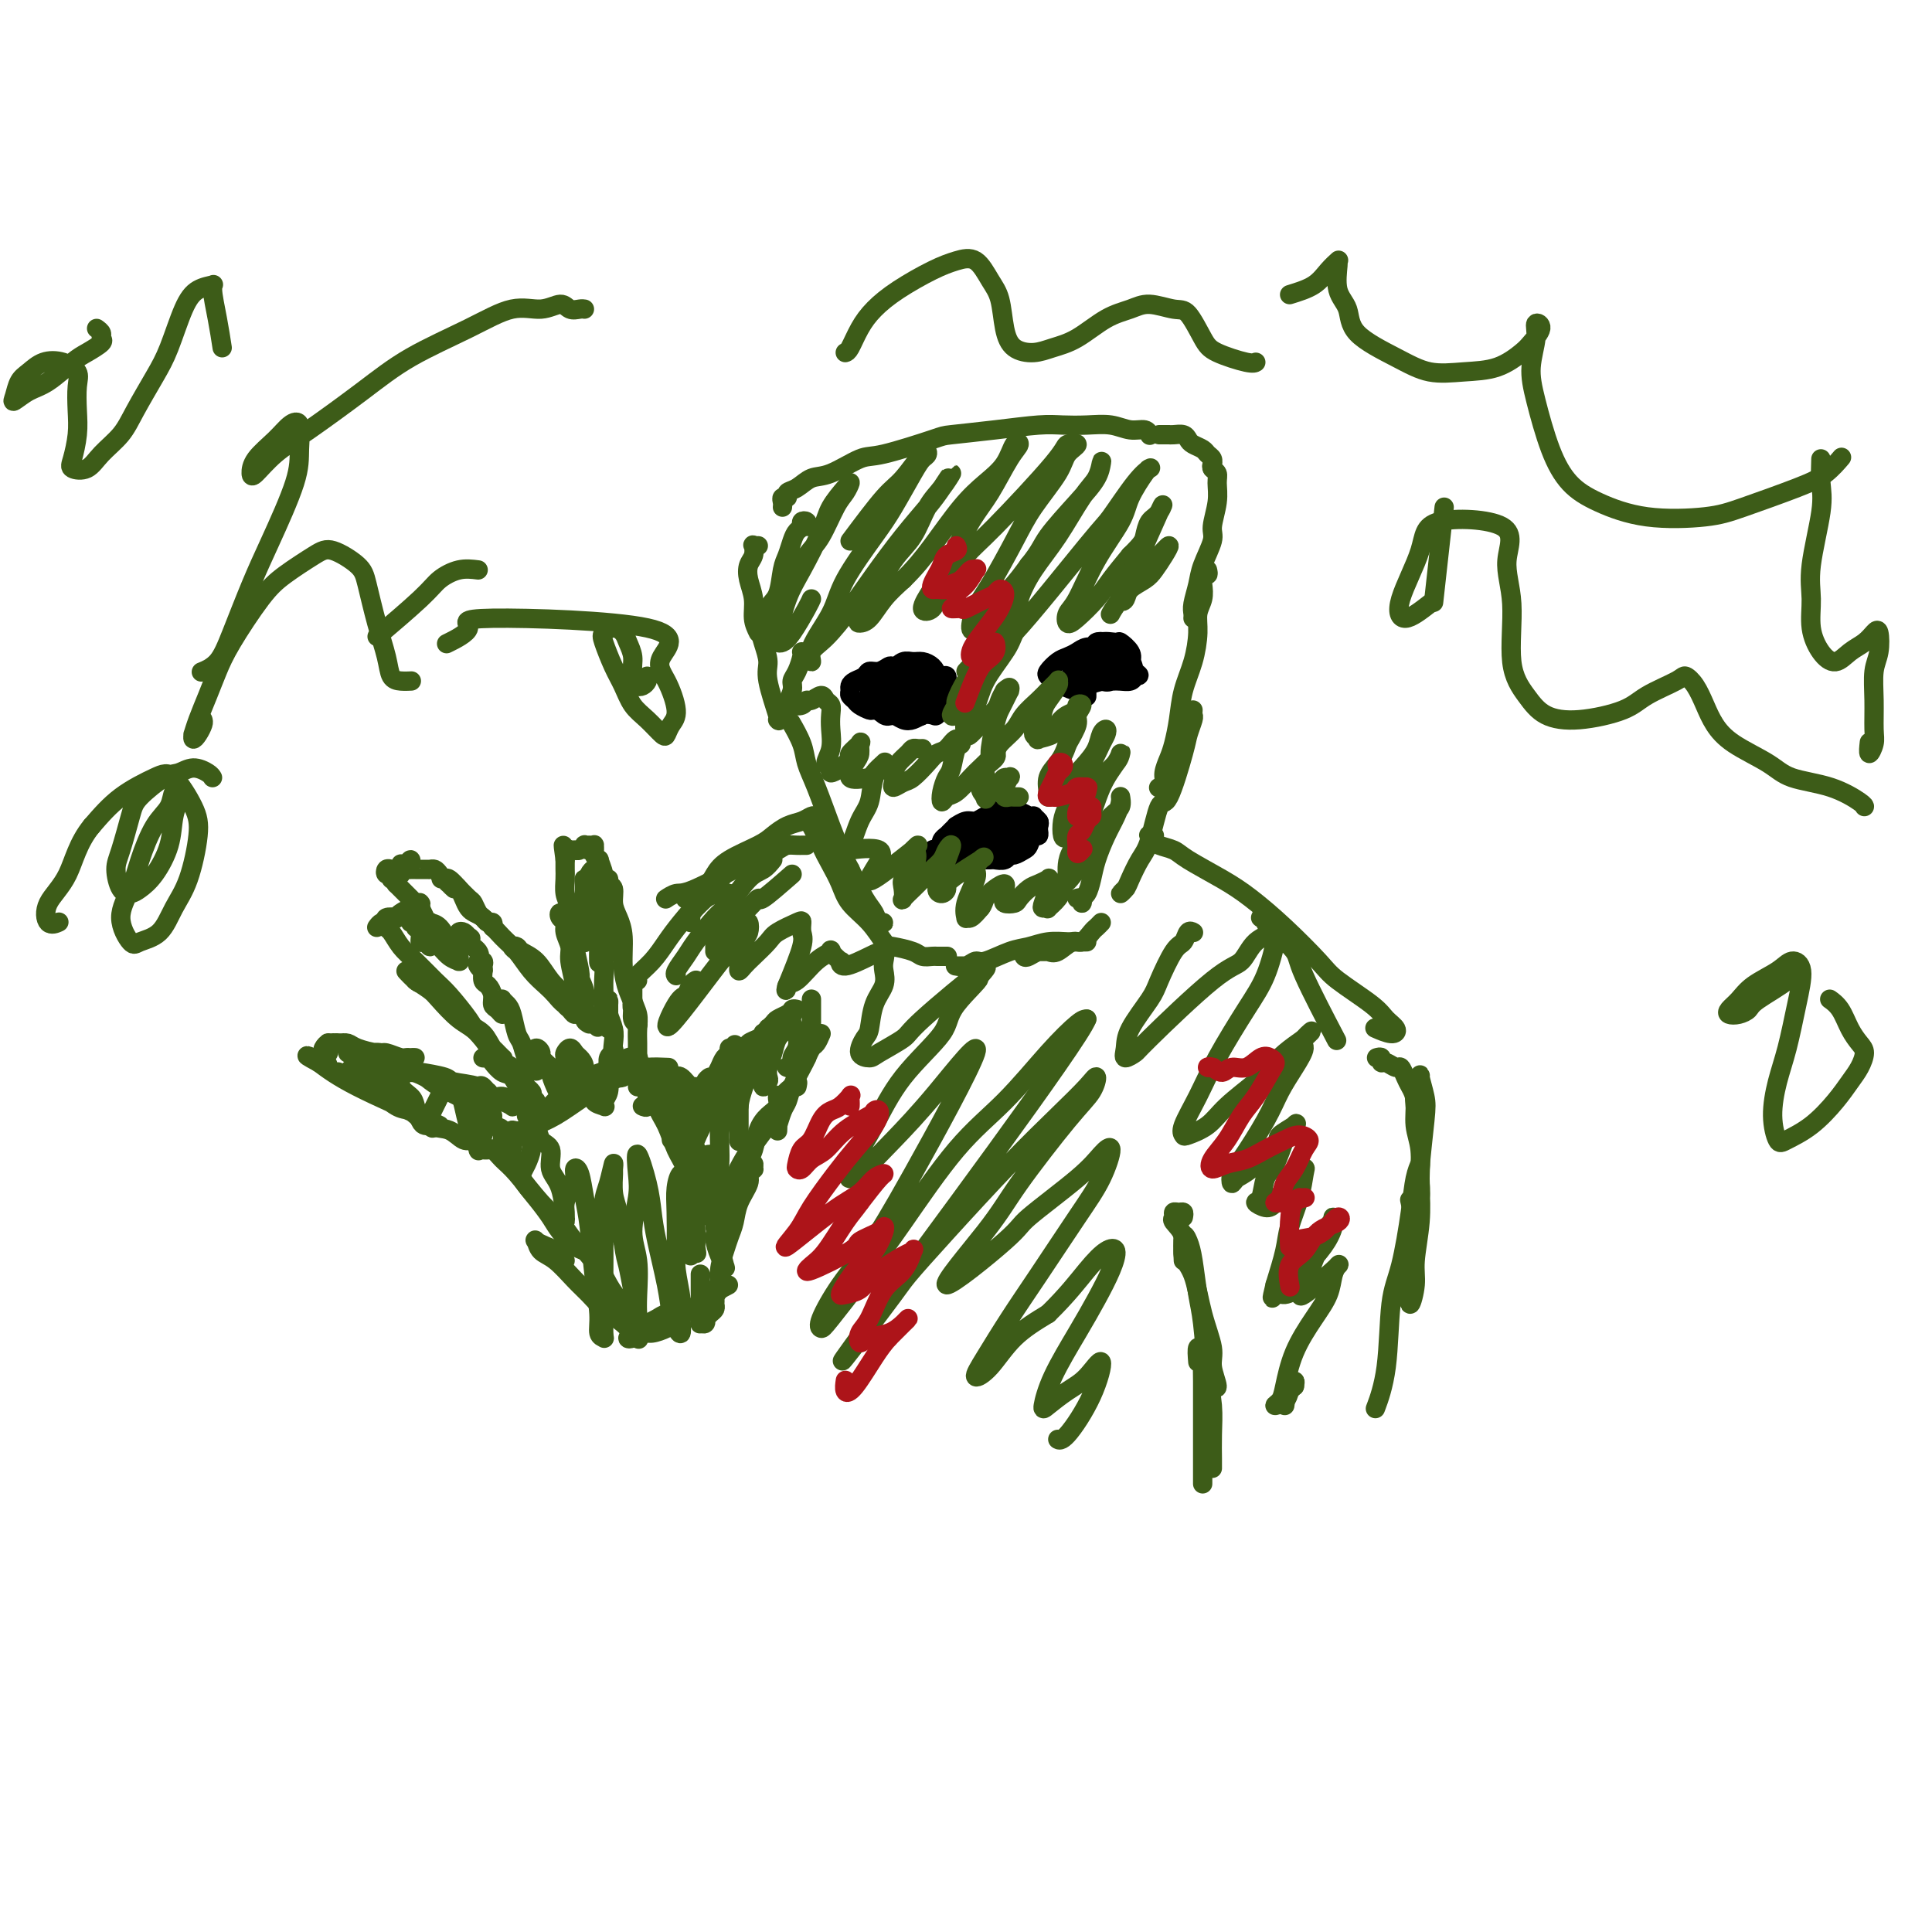 <svg viewBox='0 0 400 400' version='1.1' xmlns='http://www.w3.org/2000/svg' xmlns:xlink='http://www.w3.org/1999/xlink'><g fill='none' stroke='#3D5C18' stroke-width='4' stroke-linecap='round' stroke-linejoin='round'><path d='M108,234c-0.310,0.420 -0.620,0.840 -1,1c-0.380,0.160 -0.830,0.059 -1,0c-0.170,-0.059 -0.061,-0.077 0,0c0.061,0.077 0.075,0.247 0,0c-0.075,-0.247 -0.240,-0.913 0,-1c0.240,-0.087 0.886,0.406 2,0c1.114,-0.406 2.696,-1.710 4,-3c1.304,-1.290 2.329,-2.566 4,-4c1.671,-1.434 3.989,-3.025 6,-4c2.011,-0.975 3.714,-1.333 5,-2c1.286,-0.667 2.154,-1.641 3,-2c0.846,-0.359 1.670,-0.103 2,0c0.330,0.103 0.165,0.051 0,0'/><path d='M106,235c-0.547,0.427 -1.094,0.854 -1,1c0.094,0.146 0.830,0.010 1,0c0.170,-0.010 -0.227,0.104 0,0c0.227,-0.104 1.076,-0.426 2,-1c0.924,-0.574 1.921,-1.400 3,-2c1.079,-0.600 2.240,-0.974 4,-2c1.760,-1.026 4.118,-2.706 6,-4c1.882,-1.294 3.286,-2.203 5,-3c1.714,-0.797 3.738,-1.482 5,-2c1.262,-0.518 1.763,-0.870 3,-1c1.237,-0.130 3.211,-0.037 4,0c0.789,0.037 0.395,0.019 0,0'/><path d='M106,236c-0.007,0.328 -0.015,0.656 0,1c0.015,0.344 0.051,0.702 0,1c-0.051,0.298 -0.190,0.534 0,1c0.190,0.466 0.707,1.163 1,2c0.293,0.837 0.361,1.814 1,3c0.639,1.186 1.848,2.579 3,4c1.152,1.421 2.246,2.868 3,4c0.754,1.132 1.169,1.950 2,3c0.831,1.050 2.078,2.333 3,3c0.922,0.667 1.517,0.718 2,1c0.483,0.282 0.852,0.795 1,1c0.148,0.205 0.074,0.103 0,0'/><path d='M103,238c-0.291,-0.013 -0.582,-0.025 -1,0c-0.418,0.025 -0.962,0.089 -1,0c-0.038,-0.089 0.430,-0.331 1,0c0.570,0.331 1.243,1.236 2,2c0.757,0.764 1.599,1.389 3,3c1.401,1.611 3.362,4.210 5,6c1.638,1.790 2.952,2.772 4,4c1.048,1.228 1.828,2.704 3,4c1.172,1.296 2.735,2.414 4,4c1.265,1.586 2.232,3.641 3,5c0.768,1.359 1.337,2.021 2,3c0.663,0.979 1.421,2.277 2,3c0.579,0.723 0.978,0.873 1,1c0.022,0.127 -0.334,0.230 -1,0c-0.666,-0.230 -1.642,-0.794 -3,-2c-1.358,-1.206 -3.096,-3.056 -4,-4c-0.904,-0.944 -0.972,-0.984 -1,-1c-0.028,-0.016 -0.014,-0.008 0,0'/><path d='M117,261c-0.679,-0.759 -1.357,-1.517 -2,-2c-0.643,-0.483 -1.250,-0.689 -2,-1c-0.750,-0.311 -1.642,-0.726 -2,-1c-0.358,-0.274 -0.182,-0.408 0,0c0.182,0.408 0.368,1.358 1,2c0.632,0.642 1.708,0.975 3,2c1.292,1.025 2.799,2.741 4,4c1.201,1.259 2.098,2.060 3,3c0.902,0.940 1.811,2.017 3,3c1.189,0.983 2.659,1.872 4,3c1.341,1.128 2.553,2.496 3,3c0.447,0.504 0.128,0.144 0,0c-0.128,-0.144 -0.064,-0.072 0,0'/><path d='M134,276c-0.080,-0.455 -0.159,-0.909 0,-1c0.159,-0.091 0.557,0.182 1,0c0.443,-0.182 0.930,-0.819 1,-1c0.070,-0.181 -0.278,0.095 0,0c0.278,-0.095 1.182,-0.561 2,-1c0.818,-0.439 1.552,-0.849 2,-1c0.448,-0.151 0.612,-0.041 1,0c0.388,0.041 1.002,0.014 1,0c-0.002,-0.014 -0.619,-0.015 -1,0c-0.381,0.015 -0.526,0.045 -1,0c-0.474,-0.045 -1.278,-0.167 -2,0c-0.722,0.167 -1.361,0.623 -2,1c-0.639,0.377 -1.280,0.677 -2,1c-0.720,0.323 -1.521,0.671 -2,1c-0.479,0.329 -0.635,0.639 -1,1c-0.365,0.361 -0.939,0.774 -1,1c-0.061,0.226 0.393,0.267 1,0c0.607,-0.267 1.369,-0.842 2,-1c0.631,-0.158 1.132,0.101 2,0c0.868,-0.101 2.105,-0.563 3,-1c0.895,-0.437 1.448,-0.849 2,-1c0.552,-0.151 1.101,-0.040 1,0c-0.101,0.040 -0.854,0.011 -1,0c-0.146,-0.011 0.313,-0.002 0,0c-0.313,0.002 -1.400,-0.001 -2,0c-0.600,0.001 -0.713,0.007 -1,0c-0.287,-0.007 -0.747,-0.028 -1,0c-0.253,0.028 -0.297,0.104 0,0c0.297,-0.104 0.935,-0.389 2,-1c1.065,-0.611 2.556,-1.549 4,-2c1.444,-0.451 2.841,-0.415 4,-1c1.159,-0.585 2.079,-1.793 3,-3'/><path d='M149,267c3.167,-1.667 1.583,-0.833 0,0'/><path d='M133,229c0.431,0.203 0.862,0.406 1,0c0.138,-0.406 -0.017,-1.420 0,-2c0.017,-0.580 0.205,-0.727 0,-1c-0.205,-0.273 -0.802,-0.671 -1,-1c-0.198,-0.329 0.003,-0.589 0,-1c-0.003,-0.411 -0.209,-0.974 0,-1c0.209,-0.026 0.832,0.483 1,1c0.168,0.517 -0.121,1.041 0,1c0.121,-0.041 0.651,-0.646 1,0c0.349,0.646 0.516,2.543 1,4c0.484,1.457 1.284,2.473 2,4c0.716,1.527 1.348,3.564 2,5c0.652,1.436 1.323,2.270 2,4c0.677,1.730 1.359,4.356 2,6c0.641,1.644 1.240,2.308 2,3c0.760,0.692 1.679,1.414 2,2c0.321,0.586 0.042,1.038 0,1c-0.042,-0.038 0.151,-0.565 0,-1c-0.151,-0.435 -0.646,-0.780 -1,-2c-0.354,-1.220 -0.566,-3.317 -1,-5c-0.434,-1.683 -1.092,-2.953 -2,-5c-0.908,-2.047 -2.068,-4.870 -3,-7c-0.932,-2.130 -1.635,-3.567 -2,-5c-0.365,-1.433 -0.393,-2.862 -1,-4c-0.607,-1.138 -1.794,-1.984 -2,-2c-0.206,-0.016 0.567,0.798 1,1c0.433,0.202 0.525,-0.208 1,1c0.475,1.208 1.334,4.035 2,6c0.666,1.965 1.141,3.067 2,5c0.859,1.933 2.103,4.695 3,7c0.897,2.305 1.449,4.152 2,6'/><path d='M147,249c1.883,5.393 1.089,5.875 1,7c-0.089,1.125 0.527,2.895 1,4c0.473,1.105 0.804,1.547 1,2c0.196,0.453 0.257,0.916 0,0c-0.257,-0.916 -0.833,-3.212 -1,-4c-0.167,-0.788 0.077,-0.069 0,-1c-0.077,-0.931 -0.473,-3.513 -1,-6c-0.527,-2.487 -1.185,-4.879 -2,-7c-0.815,-2.121 -1.787,-3.971 -2,-5c-0.213,-1.029 0.334,-1.237 0,-1c-0.334,0.237 -1.550,0.917 -2,2c-0.450,1.083 -0.135,2.567 0,4c0.135,1.433 0.089,2.815 0,5c-0.089,2.185 -0.220,5.173 0,7c0.220,1.827 0.790,2.492 1,3c0.210,0.508 0.060,0.859 0,1c-0.060,0.141 -0.030,0.070 0,0'/><path d='M101,238c0.088,-0.021 0.176,-0.042 0,0c-0.176,0.042 -0.616,0.148 -1,0c-0.384,-0.148 -0.714,-0.548 -1,-1c-0.286,-0.452 -0.530,-0.954 -1,-1c-0.470,-0.046 -1.166,0.365 -2,0c-0.834,-0.365 -1.807,-1.506 -3,-2c-1.193,-0.494 -2.608,-0.342 -4,-1c-1.392,-0.658 -2.762,-2.127 -4,-3c-1.238,-0.873 -2.346,-1.152 -4,-2c-1.654,-0.848 -3.854,-2.266 -5,-3c-1.146,-0.734 -1.236,-0.786 -2,-1c-0.764,-0.214 -2.201,-0.591 -3,-1c-0.799,-0.409 -0.960,-0.848 -1,-1c-0.040,-0.152 0.042,-0.015 0,0c-0.042,0.015 -0.209,-0.090 0,0c0.209,0.090 0.792,0.376 2,1c1.208,0.624 3.040,1.585 4,2c0.960,0.415 1.048,0.284 2,1c0.952,0.716 2.768,2.279 4,3c1.232,0.721 1.879,0.601 3,1c1.121,0.399 2.717,1.318 4,2c1.283,0.682 2.253,1.128 2,1c-0.253,-0.128 -1.727,-0.828 -2,-1c-0.273,-0.172 0.657,0.184 -2,-1c-2.657,-1.184 -8.902,-3.910 -13,-6c-4.098,-2.090 -6.049,-3.545 -8,-5'/><path d='M66,220c-5.190,-2.786 -0.667,-0.750 1,0c1.667,0.750 0.476,0.214 0,0c-0.476,-0.214 -0.238,-0.107 0,0'/><path d='M67,220c0.002,-0.416 0.003,-0.832 0,-1c-0.003,-0.168 -0.011,-0.087 0,0c0.011,0.087 0.040,0.181 0,0c-0.040,-0.181 -0.150,-0.637 0,-1c0.150,-0.363 0.559,-0.634 1,-1c0.441,-0.366 0.913,-0.827 1,-1c0.087,-0.173 -0.210,-0.058 0,0c0.210,0.058 0.928,0.058 1,0c0.072,-0.058 -0.503,-0.173 -1,0c-0.497,0.173 -0.918,0.635 -1,1c-0.082,0.365 0.174,0.635 0,1c-0.174,0.365 -0.780,0.827 -1,1c-0.220,0.173 -0.056,0.058 0,0c0.056,-0.058 0.002,-0.058 0,0c-0.002,0.058 0.048,0.176 0,0c-0.048,-0.176 -0.195,-0.646 0,-1c0.195,-0.354 0.732,-0.594 1,-1c0.268,-0.406 0.268,-0.980 0,-1c-0.268,-0.020 -0.804,0.513 -1,1c-0.196,0.487 -0.053,0.929 0,1c0.053,0.071 0.014,-0.228 0,0c-0.014,0.228 -0.004,0.985 0,1c0.004,0.015 0.001,-0.710 0,-1c-0.001,-0.290 -0.001,-0.145 0,0'/><path d='M67,218c-0.067,-0.475 -0.236,-0.664 0,-1c0.236,-0.336 0.876,-0.819 1,-1c0.124,-0.181 -0.268,-0.058 0,0c0.268,0.058 1.197,0.053 2,0c0.803,-0.053 1.479,-0.154 2,0c0.521,0.154 0.888,0.563 2,1c1.112,0.437 2.968,0.902 4,1c1.032,0.098 1.240,-0.170 2,0c0.760,0.170 2.072,0.777 3,1c0.928,0.223 1.473,0.061 2,0c0.527,-0.061 1.036,-0.020 1,0c-0.036,0.020 -0.618,0.019 -1,0c-0.382,-0.019 -0.563,-0.058 -1,0c-0.437,0.058 -1.131,0.212 -2,0c-0.869,-0.212 -1.914,-0.789 -3,-1c-1.086,-0.211 -2.212,-0.057 -3,0c-0.788,0.057 -1.239,0.018 -2,0c-0.761,-0.018 -1.831,-0.016 -2,0c-0.169,0.016 0.564,0.045 1,0c0.436,-0.045 0.576,-0.163 1,0c0.424,0.163 1.132,0.608 2,1c0.868,0.392 1.895,0.733 3,1c1.105,0.267 2.288,0.461 4,1c1.712,0.539 3.953,1.424 5,2c1.047,0.576 0.899,0.845 3,2c2.101,1.155 6.450,3.196 8,4c1.550,0.804 0.302,0.370 0,0c-0.302,-0.370 0.342,-0.677 0,-1c-0.342,-0.323 -1.671,-0.661 -3,-1'/><path d='M96,227c-1.043,-0.714 -2.151,-1.498 -3,-2c-0.849,-0.502 -1.439,-0.723 -2,-1c-0.561,-0.277 -1.094,-0.611 -2,-1c-0.906,-0.389 -2.186,-0.833 -3,-1c-0.814,-0.167 -1.161,-0.055 -1,0c0.161,0.055 0.830,0.055 1,0c0.170,-0.055 -0.159,-0.166 1,0c1.159,0.166 3.804,0.608 5,1c1.196,0.392 0.941,0.736 2,1c1.059,0.264 3.433,0.450 5,1c1.567,0.550 2.328,1.465 3,2c0.672,0.535 1.255,0.690 2,1c0.745,0.310 1.651,0.774 2,1c0.349,0.226 0.140,0.215 0,0c-0.140,-0.215 -0.210,-0.632 -1,-1c-0.790,-0.368 -2.300,-0.686 -3,-1c-0.700,-0.314 -0.592,-0.622 -1,-1c-0.408,-0.378 -1.333,-0.826 -2,-1c-0.667,-0.174 -1.077,-0.076 -1,0c0.077,0.076 0.641,0.129 1,0c0.359,-0.129 0.513,-0.441 1,0c0.487,0.441 1.306,1.634 2,2c0.694,0.366 1.264,-0.094 2,0c0.736,0.094 1.639,0.741 2,1c0.361,0.259 0.181,0.129 0,0'/><path d='M109,231c-0.008,-0.295 -0.015,-0.590 0,-1c0.015,-0.410 0.053,-0.935 0,-1c-0.053,-0.065 -0.199,0.331 0,0c0.199,-0.331 0.741,-1.388 1,-2c0.259,-0.612 0.234,-0.780 0,-1c-0.234,-0.220 -0.678,-0.494 -1,-1c-0.322,-0.506 -0.523,-1.246 -1,-2c-0.477,-0.754 -1.229,-1.522 -2,-2c-0.771,-0.478 -1.563,-0.664 -2,-1c-0.437,-0.336 -0.521,-0.820 -1,-1c-0.479,-0.180 -1.352,-0.055 -2,0c-0.648,0.055 -1.071,0.040 -1,0c0.071,-0.040 0.637,-0.105 1,0c0.363,0.105 0.522,0.381 1,1c0.478,0.619 1.276,1.581 2,2c0.724,0.419 1.376,0.295 2,1c0.624,0.705 1.221,2.238 2,3c0.779,0.762 1.741,0.752 2,1c0.259,0.248 -0.185,0.755 0,1c0.185,0.245 1.001,0.227 1,0c-0.001,-0.227 -0.817,-0.663 -1,-1c-0.183,-0.337 0.268,-0.576 0,-1c-0.268,-0.424 -1.256,-1.032 -2,-2c-0.744,-0.968 -1.242,-2.297 -2,-3c-0.758,-0.703 -1.774,-0.779 -3,-2c-1.226,-1.221 -2.663,-3.587 -4,-5c-1.337,-1.413 -2.575,-1.874 -4,-3c-1.425,-1.126 -3.038,-2.919 -4,-4c-0.962,-1.081 -1.275,-1.452 -2,-2c-0.725,-0.548 -1.863,-1.274 -3,-2'/><path d='M86,203c-3.745,-3.856 -1.109,-0.995 0,0c1.109,0.995 0.691,0.126 1,0c0.309,-0.126 1.347,0.493 2,1c0.653,0.507 0.923,0.902 2,2c1.077,1.098 2.962,2.901 4,4c1.038,1.099 1.231,1.496 2,2c0.769,0.504 2.116,1.117 3,2c0.884,0.883 1.305,2.037 2,3c0.695,0.963 1.663,1.735 2,2c0.337,0.265 0.042,0.023 0,0c-0.042,-0.023 0.171,0.173 0,0c-0.171,-0.173 -0.724,-0.714 -1,-1c-0.276,-0.286 -0.274,-0.315 -1,-1c-0.726,-0.685 -2.179,-2.025 -3,-3c-0.821,-0.975 -1.010,-1.587 -2,-3c-0.990,-1.413 -2.779,-3.629 -4,-5c-1.221,-1.371 -1.872,-1.897 -3,-3c-1.128,-1.103 -2.733,-2.783 -4,-4c-1.267,-1.217 -2.196,-1.973 -3,-3c-0.804,-1.027 -1.484,-2.327 -2,-3c-0.516,-0.673 -0.870,-0.720 -1,-1c-0.130,-0.280 -0.037,-0.794 0,-1c0.037,-0.206 0.019,-0.103 0,0'/><path d='M78,192c0.307,-0.423 0.613,-0.845 1,-1c0.387,-0.155 0.853,-0.042 1,0c0.147,0.042 -0.027,0.012 0,0c0.027,-0.012 0.254,-0.007 0,0c-0.254,0.007 -0.988,0.016 -1,0c-0.012,-0.016 0.700,-0.055 1,0c0.300,0.055 0.190,0.206 0,0c-0.190,-0.206 -0.460,-0.769 0,-1c0.460,-0.231 1.650,-0.128 2,0c0.350,0.128 -0.140,0.283 0,0c0.140,-0.283 0.909,-1.004 1,-1c0.091,0.004 -0.495,0.733 -1,1c-0.505,0.267 -0.930,0.071 -1,0c-0.070,-0.071 0.215,-0.018 0,0c-0.215,0.018 -0.931,0.002 -1,0c-0.069,-0.002 0.510,0.010 1,0c0.490,-0.010 0.891,-0.041 1,0c0.109,0.041 -0.074,0.155 0,0c0.074,-0.155 0.405,-0.580 1,-1c0.595,-0.420 1.456,-0.834 2,-1c0.544,-0.166 0.772,-0.083 1,0'/><path d='M86,188c1.467,-0.829 1.136,-0.902 1,-1c-0.136,-0.098 -0.075,-0.222 0,0c0.075,0.222 0.164,0.792 0,1c-0.164,0.208 -0.583,0.056 -1,0c-0.417,-0.056 -0.834,-0.016 -1,0c-0.166,0.016 -0.083,0.008 0,0'/><path d='M84,190c0.449,-0.008 0.897,-0.015 1,0c0.103,0.015 -0.141,0.053 0,0c0.141,-0.053 0.667,-0.198 1,0c0.333,0.198 0.473,0.739 1,1c0.527,0.261 1.441,0.242 2,1c0.559,0.758 0.763,2.294 1,3c0.237,0.706 0.508,0.582 1,1c0.492,0.418 1.204,1.378 2,2c0.796,0.622 1.674,0.905 2,1c0.326,0.095 0.099,-0.000 0,0c-0.099,0.000 -0.071,0.095 0,0c0.071,-0.095 0.184,-0.379 0,-1c-0.184,-0.621 -0.665,-1.580 -1,-2c-0.335,-0.420 -0.524,-0.301 -1,-1c-0.476,-0.699 -1.241,-2.214 -2,-3c-0.759,-0.786 -1.514,-0.841 -2,-1c-0.486,-0.159 -0.704,-0.420 -1,-1c-0.296,-0.580 -0.671,-1.479 -1,-2c-0.329,-0.521 -0.614,-0.665 -1,-1c-0.386,-0.335 -0.873,-0.859 -1,-1c-0.127,-0.141 0.107,0.103 0,0c-0.107,-0.103 -0.554,-0.553 -1,-1c-0.446,-0.447 -0.889,-0.889 -1,-1c-0.111,-0.111 0.111,0.111 0,0c-0.111,-0.111 -0.556,-0.556 -1,-1'/><path d='M82,183c-1.697,-2.548 -0.440,-1.419 0,-1c0.440,0.419 0.062,0.127 0,0c-0.062,-0.127 0.193,-0.090 0,0c-0.193,0.090 -0.833,0.234 -1,0c-0.167,-0.234 0.140,-0.846 0,-1c-0.140,-0.154 -0.727,0.151 -1,0c-0.273,-0.151 -0.232,-0.759 0,-1c0.232,-0.241 0.653,-0.116 1,0c0.347,0.116 0.618,0.222 1,0c0.382,-0.222 0.873,-0.774 1,-1c0.127,-0.226 -0.110,-0.127 0,0c0.110,0.127 0.565,0.281 1,0c0.435,-0.281 0.848,-0.999 1,-1c0.152,-0.001 0.043,0.714 0,1c-0.043,0.286 -0.022,0.143 0,0'/><path d='M82,181c0.445,0.113 0.891,0.226 1,0c0.109,-0.226 -0.117,-0.793 0,-1c0.117,-0.207 0.578,-0.056 1,0c0.422,0.056 0.806,0.015 1,0c0.194,-0.015 0.199,-0.005 1,0c0.801,0.005 2.400,0.004 3,0c0.600,-0.004 0.203,-0.011 0,0c-0.203,0.011 -0.210,0.039 0,0c0.210,-0.039 0.639,-0.146 1,0c0.361,0.146 0.655,0.545 1,1c0.345,0.455 0.740,0.966 1,1c0.260,0.034 0.384,-0.409 1,0c0.616,0.409 1.723,1.672 2,2c0.277,0.328 -0.277,-0.277 0,0c0.277,0.277 1.383,1.437 2,2c0.617,0.563 0.743,0.528 1,1c0.257,0.472 0.643,1.451 1,2c0.357,0.549 0.684,0.669 1,1c0.316,0.331 0.621,0.872 1,1c0.379,0.128 0.833,-0.158 1,0c0.167,0.158 0.048,0.759 0,1c-0.048,0.241 -0.024,0.120 0,0'/><path d='M94,184c-0.347,-0.307 -0.693,-0.614 -1,-1c-0.307,-0.386 -0.574,-0.849 -1,-1c-0.426,-0.151 -1.013,0.012 -1,0c0.013,-0.012 0.624,-0.199 1,0c0.376,0.199 0.516,0.784 1,1c0.484,0.216 1.312,0.062 2,1c0.688,0.938 1.237,2.968 2,4c0.763,1.032 1.741,1.067 3,2c1.259,0.933 2.799,2.763 4,4c1.201,1.237 2.065,1.879 3,3c0.935,1.121 1.943,2.720 3,4c1.057,1.280 2.165,2.243 3,3c0.835,0.757 1.398,1.310 2,2c0.602,0.690 1.244,1.517 2,2c0.756,0.483 1.627,0.622 2,1c0.373,0.378 0.248,0.995 0,1c-0.248,0.005 -0.617,-0.602 -1,-1c-0.383,-0.398 -0.779,-0.586 -1,-1c-0.221,-0.414 -0.268,-1.052 -1,-2c-0.732,-0.948 -2.148,-2.205 -3,-3c-0.852,-0.795 -1.139,-1.128 -2,-2c-0.861,-0.872 -2.296,-2.284 -3,-3c-0.704,-0.716 -0.677,-0.738 -1,-1c-0.323,-0.262 -0.996,-0.765 -1,-1c-0.004,-0.235 0.660,-0.201 1,0c0.340,0.201 0.356,0.568 1,1c0.644,0.432 1.917,0.928 3,2c1.083,1.072 1.975,2.721 3,4c1.025,1.279 2.182,2.188 3,3c0.818,0.812 1.297,1.526 2,2c0.703,0.474 1.629,0.707 2,1c0.371,0.293 0.185,0.647 0,1'/><path d='M121,210c4.833,4.667 2.417,2.333 0,0'/><path d='M122,212c-0.427,-0.211 -0.853,-0.421 -1,-1c-0.147,-0.579 -0.014,-1.525 0,-2c0.014,-0.475 -0.091,-0.478 0,-1c0.091,-0.522 0.379,-1.564 0,-3c-0.379,-1.436 -1.426,-3.265 -2,-5c-0.574,-1.735 -0.677,-3.376 -1,-5c-0.323,-1.624 -0.867,-3.231 -1,-4c-0.133,-0.769 0.145,-0.698 0,-1c-0.145,-0.302 -0.714,-0.975 -1,-1c-0.286,-0.025 -0.288,0.599 0,1c0.288,0.401 0.866,0.580 1,1c0.134,0.420 -0.175,1.081 0,2c0.175,0.919 0.835,2.095 1,3c0.165,0.905 -0.166,1.540 0,3c0.166,1.460 0.829,3.745 1,5c0.171,1.255 -0.150,1.478 0,2c0.150,0.522 0.772,1.342 1,2c0.228,0.658 0.062,1.154 0,1c-0.062,-0.154 -0.021,-0.958 0,-1c0.021,-0.042 0.020,0.679 0,0c-0.020,-0.679 -0.061,-2.759 0,-4c0.061,-1.241 0.223,-1.644 0,-3c-0.223,-1.356 -0.830,-3.665 -1,-5c-0.170,-1.335 0.098,-1.695 0,-3c-0.098,-1.305 -0.562,-3.554 -1,-5c-0.438,-1.446 -0.849,-2.090 -1,-3c-0.151,-0.910 -0.040,-2.086 0,-3c0.040,-0.914 0.011,-1.564 0,-2c-0.011,-0.436 -0.003,-0.656 0,-1c0.003,-0.344 0.001,-0.813 0,-1c-0.001,-0.187 -0.000,-0.094 0,0'/><path d='M117,178c-0.756,-5.426 -0.146,-1.990 0,-1c0.146,0.990 -0.172,-0.467 0,-1c0.172,-0.533 0.833,-0.142 1,0c0.167,0.142 -0.162,0.034 0,0c0.162,-0.034 0.813,0.005 1,0c0.187,-0.005 -0.091,-0.054 0,0c0.091,0.054 0.550,0.211 1,0c0.450,-0.211 0.891,-0.790 1,-1c0.109,-0.210 -0.113,-0.053 0,0c0.113,0.053 0.563,-0.000 1,0c0.437,0.000 0.862,0.053 1,0c0.138,-0.053 -0.012,-0.211 0,0c0.012,0.211 0.184,0.792 0,1c-0.184,0.208 -0.726,0.045 -1,0c-0.274,-0.045 -0.280,0.029 0,0c0.280,-0.029 0.844,-0.162 1,0c0.156,0.162 -0.098,0.618 0,1c0.098,0.382 0.549,0.691 1,1'/><path d='M124,178c0.246,0.303 -0.141,-0.440 0,0c0.141,0.440 0.808,2.064 1,3c0.192,0.936 -0.092,1.185 0,2c0.092,0.815 0.561,2.198 1,4c0.439,1.802 0.850,4.024 1,5c0.150,0.976 0.040,0.707 0,1c-0.040,0.293 -0.011,1.148 0,2c0.011,0.852 0.003,1.701 0,2c-0.003,0.299 0.000,0.047 0,0c-0.000,-0.047 -0.004,0.112 0,0c0.004,-0.112 0.015,-0.495 0,-1c-0.015,-0.505 -0.057,-1.133 0,-2c0.057,-0.867 0.212,-1.974 0,-3c-0.212,-1.026 -0.790,-1.970 -1,-3c-0.210,-1.030 -0.052,-2.145 0,-3c0.052,-0.855 -0.001,-1.450 0,-2c0.001,-0.550 0.055,-1.057 0,-1c-0.055,0.057 -0.221,0.677 0,1c0.221,0.323 0.829,0.350 1,1c0.171,0.650 -0.095,1.924 0,3c0.095,1.076 0.551,1.953 1,3c0.449,1.047 0.890,2.263 1,4c0.110,1.737 -0.110,3.996 0,6c0.110,2.004 0.551,3.753 1,5c0.449,1.247 0.906,1.992 1,3c0.094,1.008 -0.175,2.278 0,3c0.175,0.722 0.793,0.895 1,1c0.207,0.105 0.004,0.142 0,0c-0.004,-0.142 0.191,-0.461 0,-1c-0.191,-0.539 -0.769,-1.297 -1,-2c-0.231,-0.703 -0.116,-1.352 0,-2'/><path d='M131,207c-0.000,-1.239 -0.001,-2.337 0,-3c0.001,-0.663 0.004,-0.890 0,-1c-0.004,-0.110 -0.015,-0.101 0,0c0.015,0.101 0.057,0.295 0,1c-0.057,0.705 -0.211,1.919 0,3c0.211,1.081 0.789,2.027 1,3c0.211,0.973 0.057,1.972 0,3c-0.057,1.028 -0.015,2.084 0,3c0.015,0.916 0.004,1.690 0,2c-0.004,0.310 -0.002,0.155 0,0'/><path d='M139,236c0.454,0.087 0.909,0.175 1,0c0.091,-0.175 -0.180,-0.612 0,-1c0.180,-0.388 0.811,-0.726 1,-1c0.189,-0.274 -0.065,-0.482 0,-1c0.065,-0.518 0.449,-1.345 1,-2c0.551,-0.655 1.268,-1.139 2,-2c0.732,-0.861 1.479,-2.099 2,-3c0.521,-0.901 0.816,-1.465 1,-2c0.184,-0.535 0.257,-1.041 0,-1c-0.257,0.041 -0.842,0.628 -1,1c-0.158,0.372 0.113,0.527 0,1c-0.113,0.473 -0.608,1.264 -1,2c-0.392,0.736 -0.679,1.417 -1,2c-0.321,0.583 -0.676,1.068 -1,2c-0.324,0.932 -0.619,2.312 -1,3c-0.381,0.688 -0.849,0.684 -1,1c-0.151,0.316 0.015,0.951 0,1c-0.015,0.049 -0.212,-0.487 0,-1c0.212,-0.513 0.833,-1.003 1,-1c0.167,0.003 -0.120,0.499 0,0c0.120,-0.499 0.648,-1.992 1,-3c0.352,-1.008 0.528,-1.531 1,-2c0.472,-0.469 1.241,-0.885 2,-2c0.759,-1.115 1.510,-2.930 2,-4c0.490,-1.070 0.720,-1.394 1,-2c0.280,-0.606 0.611,-1.492 1,-2c0.389,-0.508 0.835,-0.637 1,-1c0.165,-0.363 0.047,-0.961 0,-1c-0.047,-0.039 -0.024,0.480 0,1'/><path d='M151,218c2.000,-3.000 1.000,-1.500 0,0'/><path d='M153,220c0.024,-0.416 0.048,-0.833 0,-1c-0.048,-0.167 -0.167,-0.085 0,0c0.167,0.085 0.622,0.173 1,0c0.378,-0.173 0.680,-0.606 1,-1c0.320,-0.394 0.660,-0.750 1,-1c0.340,-0.250 0.681,-0.394 1,-1c0.319,-0.606 0.617,-1.675 1,-2c0.383,-0.325 0.849,0.093 1,0c0.151,-0.093 -0.015,-0.697 0,-1c0.015,-0.303 0.211,-0.306 0,0c-0.211,0.306 -0.830,0.922 -1,1c-0.170,0.078 0.108,-0.382 0,0c-0.108,0.382 -0.603,1.605 -1,2c-0.397,0.395 -0.696,-0.037 -1,0c-0.304,0.037 -0.613,0.543 -1,1c-0.387,0.457 -0.852,0.866 -1,1c-0.148,0.134 0.020,-0.006 0,0c-0.020,0.006 -0.228,0.157 0,0c0.228,-0.157 0.891,-0.623 1,-1c0.109,-0.377 -0.337,-0.664 0,-1c0.337,-0.336 1.457,-0.721 2,-1c0.543,-0.279 0.509,-0.453 1,-1c0.491,-0.547 1.508,-1.467 2,-2c0.492,-0.533 0.458,-0.678 1,-1c0.542,-0.322 1.661,-0.822 2,-1c0.339,-0.178 -0.102,-0.034 0,0c0.102,0.034 0.745,-0.043 1,0c0.255,0.043 0.120,0.208 0,0c-0.120,-0.208 -0.225,-0.787 0,-1c0.225,-0.213 0.778,-0.061 1,0c0.222,0.061 0.111,0.030 0,0'/><path d='M168,207c-0.000,-0.120 -0.000,-0.240 0,0c0.000,0.240 0.000,0.842 0,1c-0.000,0.158 -0.000,-0.126 0,0c0.000,0.126 0.001,0.663 0,1c-0.001,0.337 -0.004,0.474 0,1c0.004,0.526 0.015,1.440 0,2c-0.015,0.560 -0.057,0.767 0,1c0.057,0.233 0.211,0.493 0,1c-0.211,0.507 -0.789,1.259 -1,2c-0.211,0.741 -0.057,1.469 0,2c0.057,0.531 0.016,0.866 0,1c-0.016,0.134 -0.008,0.067 0,0'/><path d='M170,214c-0.336,0.784 -0.671,1.567 -1,2c-0.329,0.433 -0.651,0.515 -1,1c-0.349,0.485 -0.723,1.374 -1,2c-0.277,0.626 -0.456,0.988 -1,2c-0.544,1.012 -1.452,2.673 -2,4c-0.548,1.327 -0.735,2.321 -1,3c-0.265,0.679 -0.607,1.044 -1,2c-0.393,0.956 -0.837,2.504 -1,3c-0.163,0.496 -0.044,-0.059 0,0c0.044,0.059 0.013,0.731 0,1c-0.013,0.269 -0.006,0.134 0,0'/><path d='M165,225c0.128,-0.547 0.256,-1.094 0,-1c-0.256,0.094 -0.897,0.828 -1,1c-0.103,0.172 0.330,-0.218 0,0c-0.330,0.218 -1.425,1.043 -2,2c-0.575,0.957 -0.630,2.044 -1,3c-0.370,0.956 -1.054,1.780 -2,3c-0.946,1.220 -2.152,2.838 -3,4c-0.848,1.162 -1.338,1.870 -2,3c-0.662,1.130 -1.498,2.681 -2,4c-0.502,1.319 -0.671,2.405 -1,3c-0.329,0.595 -0.819,0.699 -1,1c-0.181,0.301 -0.052,0.800 0,1c0.052,0.200 0.026,0.100 0,0'/><path d='M161,229c0.389,-0.323 0.778,-0.645 1,-1c0.222,-0.355 0.277,-0.742 0,-1c-0.277,-0.258 -0.886,-0.386 -1,0c-0.114,0.386 0.266,1.286 0,2c-0.266,0.714 -1.178,1.241 -2,2c-0.822,0.759 -1.554,1.750 -2,3c-0.446,1.250 -0.607,2.761 -1,4c-0.393,1.239 -1.020,2.208 -2,4c-0.980,1.792 -2.315,4.409 -3,6c-0.685,1.591 -0.719,2.157 -1,3c-0.281,0.843 -0.807,1.963 -1,3c-0.193,1.037 -0.052,1.991 0,3c0.052,1.009 0.014,2.075 0,2c-0.014,-0.075 -0.004,-1.289 0,-2c0.004,-0.711 0.001,-0.917 0,-1c-0.001,-0.083 -0.001,-0.041 0,0'/><path d='M155,244c-0.116,-0.164 -0.231,-0.329 0,-1c0.231,-0.671 0.810,-1.850 1,-2c0.190,-0.150 -0.008,0.728 0,1c0.008,0.272 0.224,-0.062 0,0c-0.224,0.062 -0.886,0.519 -1,1c-0.114,0.481 0.321,0.984 0,2c-0.321,1.016 -1.396,2.543 -2,4c-0.604,1.457 -0.735,2.842 -1,4c-0.265,1.158 -0.663,2.088 -1,3c-0.337,0.912 -0.612,1.806 -1,3c-0.388,1.194 -0.889,2.687 -1,4c-0.111,1.313 0.167,2.446 0,3c-0.167,0.554 -0.780,0.529 -1,1c-0.220,0.471 -0.049,1.437 0,2c0.049,0.563 -0.026,0.724 0,1c0.026,0.276 0.151,0.666 0,1c-0.151,0.334 -0.580,0.611 -1,1c-0.420,0.389 -0.830,0.890 -1,1c-0.170,0.110 -0.098,-0.170 0,0c0.098,0.170 0.222,0.792 0,1c-0.222,0.208 -0.792,0.004 -1,0c-0.208,-0.004 -0.056,0.193 0,0c0.056,-0.193 0.015,-0.777 0,-1c-0.015,-0.223 -0.004,-0.085 0,-1c0.004,-0.915 0.001,-2.885 0,-4c-0.001,-1.115 -0.000,-1.377 0,-2c0.000,-0.623 0.000,-1.607 0,-2c-0.000,-0.393 -0.000,-0.197 0,0'/><path d='M143,238c-0.031,0.305 -0.062,0.609 0,1c0.062,0.391 0.217,0.868 0,1c-0.217,0.132 -0.805,-0.082 -1,0c-0.195,0.082 0.002,0.459 0,1c-0.002,0.541 -0.205,1.246 0,1c0.205,-0.246 0.817,-1.442 1,-2c0.183,-0.558 -0.064,-0.478 0,-1c0.064,-0.522 0.438,-1.647 1,-3c0.562,-1.353 1.311,-2.933 2,-4c0.689,-1.067 1.318,-1.619 2,-3c0.682,-1.381 1.417,-3.590 2,-5c0.583,-1.410 1.014,-2.022 2,-3c0.986,-0.978 2.528,-2.321 3,-3c0.472,-0.679 -0.126,-0.693 0,-1c0.126,-0.307 0.976,-0.905 1,-1c0.024,-0.095 -0.777,0.315 -1,1c-0.223,0.685 0.132,1.646 0,2c-0.132,0.354 -0.752,0.101 -1,0c-0.248,-0.101 -0.124,-0.051 0,0'/><path d='M148,227c0.120,0.022 0.239,0.043 0,0c-0.239,-0.043 -0.837,-0.151 -1,0c-0.163,0.151 0.108,0.562 0,1c-0.108,0.438 -0.595,0.903 -1,1c-0.405,0.097 -0.728,-0.173 -1,0c-0.272,0.173 -0.492,0.790 -1,1c-0.508,0.210 -1.303,0.014 -2,0c-0.697,-0.014 -1.296,0.154 -2,0c-0.704,-0.154 -1.514,-0.628 -2,-1c-0.486,-0.372 -0.648,-0.640 -1,-1c-0.352,-0.360 -0.894,-0.811 -1,-1c-0.106,-0.189 0.224,-0.117 0,0c-0.224,0.117 -1.000,0.279 -1,0c0.000,-0.279 0.778,-1.000 1,-1c0.222,0.000 -0.110,0.722 0,1c0.110,0.278 0.663,0.113 1,0c0.337,-0.113 0.458,-0.174 1,0c0.542,0.174 1.504,0.582 2,1c0.496,0.418 0.525,0.845 1,1c0.475,0.155 1.397,0.038 2,0c0.603,-0.038 0.886,0.002 1,0c0.114,-0.002 0.057,-0.046 0,0c-0.057,0.046 -0.116,0.181 0,0c0.116,-0.181 0.407,-0.678 0,-1c-0.407,-0.322 -1.511,-0.468 -2,-1c-0.489,-0.532 -0.362,-1.451 -1,-2c-0.638,-0.549 -2.039,-0.728 -3,-1c-0.961,-0.272 -1.480,-0.636 -2,-1'/><path d='M136,223c-1.495,-1.380 -1.732,-1.831 -2,-2c-0.268,-0.169 -0.567,-0.055 -1,0c-0.433,0.055 -0.999,0.053 -1,0c-0.001,-0.053 0.562,-0.155 1,0c0.438,0.155 0.750,0.567 1,1c0.250,0.433 0.437,0.886 1,1c0.563,0.114 1.503,-0.109 2,0c0.497,0.109 0.550,0.552 1,1c0.450,0.448 1.298,0.900 2,1c0.702,0.100 1.258,-0.153 2,0c0.742,0.153 1.671,0.713 2,1c0.329,0.287 0.059,0.301 0,0c-0.059,-0.301 0.094,-0.918 0,-1c-0.094,-0.082 -0.435,0.370 -1,0c-0.565,-0.370 -1.356,-1.563 -2,-2c-0.644,-0.437 -1.143,-0.118 -2,0c-0.857,0.118 -2.072,0.034 -3,0c-0.928,-0.034 -1.569,-0.020 -2,0c-0.431,0.020 -0.651,0.044 -1,0c-0.349,-0.044 -0.825,-0.155 -1,0c-0.175,0.155 -0.047,0.578 0,1c0.047,0.422 0.013,0.844 0,1c-0.013,0.156 -0.004,0.044 0,0c0.004,-0.044 0.002,-0.022 0,0'/><path d='M71,223c0.417,0.121 0.834,0.243 1,0c0.166,-0.243 0.082,-0.850 0,-1c-0.082,-0.150 -0.163,0.156 0,0c0.163,-0.156 0.569,-0.775 1,-1c0.431,-0.225 0.885,-0.057 1,0c0.115,0.057 -0.110,0.003 0,0c0.110,-0.003 0.554,0.043 1,0c0.446,-0.043 0.893,-0.176 1,0c0.107,0.176 -0.125,0.662 0,1c0.125,0.338 0.608,0.529 1,1c0.392,0.471 0.693,1.224 1,2c0.307,0.776 0.618,1.577 1,2c0.382,0.423 0.834,0.468 1,0c0.166,-0.468 0.047,-1.449 0,-2c-0.047,-0.551 -0.023,-0.670 0,-1c0.023,-0.330 0.043,-0.869 0,-1c-0.043,-0.131 -0.151,0.145 0,0c0.151,-0.145 0.560,-0.713 1,-1c0.440,-0.287 0.909,-0.295 1,0c0.091,0.295 -0.197,0.893 0,1c0.197,0.107 0.879,-0.276 1,0c0.121,0.276 -0.318,1.212 0,2c0.318,0.788 1.395,1.426 2,2c0.605,0.574 0.740,1.082 1,2c0.260,0.918 0.647,2.247 1,3c0.353,0.753 0.672,0.929 1,1c0.328,0.071 0.664,0.035 1,0'/><path d='M89,233c1.112,1.475 0.393,-0.337 0,-1c-0.393,-0.663 -0.461,-0.179 0,-1c0.461,-0.821 1.451,-2.949 2,-4c0.549,-1.051 0.658,-1.024 1,-1c0.342,0.024 0.918,0.045 1,0c0.082,-0.045 -0.329,-0.155 0,0c0.329,0.155 1.398,0.575 2,1c0.602,0.425 0.736,0.856 1,2c0.264,1.144 0.660,3.002 1,4c0.340,0.998 0.626,1.136 1,2c0.374,0.864 0.836,2.454 1,3c0.164,0.546 0.030,0.049 0,0c-0.030,-0.049 0.044,0.352 0,0c-0.044,-0.352 -0.205,-1.457 0,-2c0.205,-0.543 0.777,-0.526 1,-1c0.223,-0.474 0.096,-1.440 0,-2c-0.096,-0.560 -0.161,-0.714 0,-1c0.161,-0.286 0.549,-0.704 1,-1c0.451,-0.296 0.965,-0.470 1,0c0.035,0.470 -0.408,1.582 0,2c0.408,0.418 1.669,0.140 2,1c0.331,0.860 -0.266,2.859 0,4c0.266,1.141 1.394,1.425 2,2c0.606,0.575 0.688,1.441 1,2c0.312,0.559 0.853,0.812 1,1c0.147,0.188 -0.102,0.310 0,0c0.102,-0.310 0.553,-1.052 1,-2c0.447,-0.948 0.890,-2.101 1,-3c0.110,-0.899 -0.111,-1.542 0,-2c0.111,-0.458 0.556,-0.729 1,-1'/><path d='M111,235c0.562,-1.078 0.466,0.228 1,1c0.534,0.772 1.698,1.011 2,2c0.302,0.989 -0.259,2.729 0,4c0.259,1.271 1.338,2.071 2,4c0.662,1.929 0.909,4.985 1,6c0.091,1.015 0.027,-0.011 0,0c-0.027,0.011 -0.017,1.059 0,1c0.017,-0.059 0.042,-1.225 0,-2c-0.042,-0.775 -0.152,-1.161 0,-2c0.152,-0.839 0.565,-2.133 1,-3c0.435,-0.867 0.890,-1.308 1,-2c0.110,-0.692 -0.126,-1.637 0,-2c0.126,-0.363 0.612,-0.145 1,1c0.388,1.145 0.677,3.217 1,5c0.323,1.783 0.679,3.276 1,6c0.321,2.724 0.608,6.678 1,10c0.392,3.322 0.890,6.010 1,8c0.110,1.990 -0.167,3.281 0,4c0.167,0.719 0.777,0.866 1,1c0.223,0.134 0.059,0.255 0,-1c-0.059,-1.255 -0.013,-3.884 0,-6c0.013,-2.116 -0.007,-3.718 0,-6c0.007,-2.282 0.040,-5.245 0,-8c-0.040,-2.755 -0.154,-5.302 0,-7c0.154,-1.698 0.576,-2.548 1,-4c0.424,-1.452 0.849,-3.507 1,-4c0.151,-0.493 0.030,0.575 0,1c-0.030,0.425 0.033,0.207 0,1c-0.033,0.793 -0.163,2.598 0,4c0.163,1.402 0.618,2.401 1,4c0.382,1.599 0.691,3.800 1,6'/><path d='M129,257c0.491,3.383 0.720,3.839 1,5c0.280,1.161 0.612,3.025 1,5c0.388,1.975 0.831,4.061 1,5c0.169,0.939 0.063,0.730 0,0c-0.063,-0.730 -0.083,-1.981 0,-4c0.083,-2.019 0.269,-4.806 0,-7c-0.269,-2.194 -0.994,-3.796 -1,-6c-0.006,-2.204 0.705,-5.010 1,-7c0.295,-1.990 0.172,-3.163 0,-5c-0.172,-1.837 -0.393,-4.338 0,-4c0.393,0.338 1.401,3.515 2,6c0.599,2.485 0.790,4.280 1,6c0.210,1.720 0.438,3.367 1,6c0.562,2.633 1.457,6.252 2,9c0.543,2.748 0.735,4.625 1,6c0.265,1.375 0.603,2.248 1,3c0.397,0.752 0.852,1.383 1,1c0.148,-0.383 -0.013,-1.781 0,-3c0.013,-1.219 0.199,-2.258 0,-4c-0.199,-1.742 -0.783,-4.188 -1,-6c-0.217,-1.812 -0.068,-2.991 0,-5c0.068,-2.009 0.056,-4.848 0,-7c-0.056,-2.152 -0.156,-3.617 0,-5c0.156,-1.383 0.567,-2.684 1,-3c0.433,-0.316 0.887,0.355 1,1c0.113,0.645 -0.114,1.266 0,2c0.114,0.734 0.569,1.582 1,3c0.431,1.418 0.837,3.405 1,5c0.163,1.595 0.081,2.797 0,4'/><path d='M144,258c0.465,2.494 0.127,1.229 0,1c-0.127,-0.229 -0.044,0.580 0,0c0.044,-0.580 0.050,-2.548 0,-4c-0.050,-1.452 -0.154,-2.389 0,-4c0.154,-1.611 0.567,-3.896 1,-5c0.433,-1.104 0.887,-1.026 1,-2c0.113,-0.974 -0.113,-2.999 0,-4c0.113,-1.001 0.566,-0.976 1,-1c0.434,-0.024 0.848,-0.096 1,0c0.152,0.096 0.041,0.359 0,1c-0.041,0.641 -0.011,1.660 0,3c0.011,1.340 0.002,3.003 0,4c-0.002,0.997 0.004,1.330 0,2c-0.004,0.670 -0.016,1.676 0,2c0.016,0.324 0.060,-0.035 0,-1c-0.060,-0.965 -0.225,-2.534 0,-4c0.225,-1.466 0.838,-2.827 1,-5c0.162,-2.173 -0.128,-5.158 0,-7c0.128,-1.842 0.675,-2.540 1,-4c0.325,-1.460 0.427,-3.683 1,-5c0.573,-1.317 1.618,-1.727 2,-2c0.382,-0.273 0.102,-0.407 0,0c-0.102,0.407 -0.027,1.356 0,2c0.027,0.644 0.007,0.983 0,2c-0.007,1.017 -0.002,2.711 0,4c0.002,1.289 0.001,2.172 0,3c-0.001,0.828 -0.000,1.600 0,2c0.000,0.400 0.000,0.427 0,0c-0.000,-0.427 -0.000,-1.307 0,-2c0.000,-0.693 0.000,-1.198 0,-2c-0.000,-0.802 -0.000,-1.901 0,-3'/><path d='M153,229c0.157,-1.466 0.550,-2.632 1,-4c0.450,-1.368 0.958,-2.938 1,-4c0.042,-1.062 -0.381,-1.617 0,-2c0.381,-0.383 1.565,-0.594 2,-1c0.435,-0.406 0.121,-1.007 0,-1c-0.121,0.007 -0.047,0.623 0,1c0.047,0.377 0.069,0.515 0,1c-0.069,0.485 -0.228,1.319 0,2c0.228,0.681 0.845,1.211 1,2c0.155,0.789 -0.151,1.839 0,2c0.151,0.161 0.761,-0.565 1,-1c0.239,-0.435 0.109,-0.578 0,-1c-0.109,-0.422 -0.197,-1.122 0,-2c0.197,-0.878 0.679,-1.935 1,-3c0.321,-1.065 0.482,-2.137 1,-3c0.518,-0.863 1.394,-1.518 2,-2c0.606,-0.482 0.943,-0.793 1,-1c0.057,-0.207 -0.166,-0.311 0,0c0.166,0.311 0.720,1.036 1,2c0.280,0.964 0.285,2.167 0,3c-0.285,0.833 -0.860,1.295 -1,2c-0.140,0.705 0.155,1.651 0,2c-0.155,0.349 -0.758,0.100 -1,0c-0.242,-0.100 -0.121,-0.050 0,0'/><path d='M85,191c0.033,-0.399 0.065,-0.799 0,-1c-0.065,-0.201 -0.228,-0.204 0,0c0.228,0.204 0.849,0.614 1,1c0.151,0.386 -0.166,0.749 0,1c0.166,0.251 0.815,0.389 1,1c0.185,0.611 -0.094,1.696 0,2c0.094,0.304 0.561,-0.174 1,0c0.439,0.174 0.850,1.000 1,1c0.150,-0.000 0.040,-0.827 0,-1c-0.040,-0.173 -0.011,0.307 0,0c0.011,-0.307 0.003,-1.403 0,-2c-0.003,-0.597 -0.002,-0.696 0,-1c0.002,-0.304 0.003,-0.811 0,-1c-0.003,-0.189 -0.012,-0.058 0,0c0.012,0.058 0.044,0.043 0,0c-0.044,-0.043 -0.166,-0.114 0,0c0.166,0.114 0.618,0.413 1,1c0.382,0.587 0.694,1.461 1,2c0.306,0.539 0.608,0.743 1,1c0.392,0.257 0.876,0.567 1,1c0.124,0.433 -0.110,0.989 0,1c0.110,0.011 0.565,-0.522 1,-1c0.435,-0.478 0.852,-0.899 1,-1c0.148,-0.101 0.029,0.119 0,0c-0.029,-0.119 0.034,-0.578 0,-1c-0.034,-0.422 -0.163,-0.806 0,-1c0.163,-0.194 0.618,-0.198 1,0c0.382,0.198 0.691,0.599 1,1'/><path d='M97,194c1.117,0.289 -0.089,0.513 0,1c0.089,0.487 1.474,1.238 2,2c0.526,0.762 0.195,1.535 0,2c-0.195,0.465 -0.253,0.622 0,1c0.253,0.378 0.818,0.976 1,1c0.182,0.024 -0.018,-0.526 0,-1c0.018,-0.474 0.254,-0.871 0,-1c-0.254,-0.129 -0.997,0.011 -1,0c-0.003,-0.011 0.734,-0.172 1,0c0.266,0.172 0.061,0.679 0,1c-0.061,0.321 0.021,0.457 0,1c-0.021,0.543 -0.147,1.493 0,2c0.147,0.507 0.565,0.571 1,1c0.435,0.429 0.887,1.222 1,2c0.113,0.778 -0.113,1.539 0,2c0.113,0.461 0.566,0.622 1,1c0.434,0.378 0.848,0.973 1,1c0.152,0.027 0.040,-0.515 0,-1c-0.040,-0.485 -0.008,-0.912 0,-1c0.008,-0.088 -0.009,0.162 0,0c0.009,-0.162 0.044,-0.737 0,-1c-0.044,-0.263 -0.166,-0.213 0,0c0.166,0.213 0.622,0.590 1,1c0.378,0.410 0.680,0.855 1,2c0.320,1.145 0.660,2.991 1,4c0.340,1.009 0.679,1.182 1,2c0.321,0.818 0.622,2.281 1,3c0.378,0.719 0.833,0.694 1,1c0.167,0.306 0.048,0.945 0,1c-0.048,0.055 -0.024,-0.472 0,-1'/><path d='M110,220c2.022,3.836 0.578,0.427 0,-1c-0.578,-1.427 -0.291,-0.873 0,-1c0.291,-0.127 0.585,-0.937 1,-1c0.415,-0.063 0.951,0.619 1,1c0.049,0.381 -0.389,0.460 0,1c0.389,0.540 1.606,1.542 2,2c0.394,0.458 -0.034,0.373 0,1c0.034,0.627 0.531,1.967 1,3c0.469,1.033 0.910,1.761 1,2c0.090,0.239 -0.172,-0.009 0,0c0.172,0.009 0.777,0.277 1,0c0.223,-0.277 0.063,-1.098 0,-2c-0.063,-0.902 -0.028,-1.885 0,-3c0.028,-1.115 0.049,-2.363 0,-3c-0.049,-0.637 -0.166,-0.663 0,-1c0.166,-0.337 0.617,-0.984 1,-1c0.383,-0.016 0.699,0.600 1,1c0.301,0.400 0.586,0.583 1,1c0.414,0.417 0.955,1.068 1,2c0.045,0.932 -0.408,2.145 0,3c0.408,0.855 1.678,1.351 2,2c0.322,0.649 -0.302,1.451 0,2c0.302,0.549 1.531,0.845 2,1c0.469,0.155 0.179,0.169 0,0c-0.179,-0.169 -0.245,-0.521 0,-1c0.245,-0.479 0.801,-1.085 1,-2c0.199,-0.915 0.039,-2.140 0,-3c-0.039,-0.860 0.041,-1.354 0,-2c-0.041,-0.646 -0.203,-1.443 0,-2c0.203,-0.557 0.772,-0.873 1,-1c0.228,-0.127 0.114,-0.063 0,0'/><path d='M127,218c0.250,-1.585 -0.124,-0.047 0,1c0.124,1.047 0.747,1.603 1,2c0.253,0.397 0.135,0.636 0,1c-0.135,0.364 -0.289,0.853 0,1c0.289,0.147 1.019,-0.046 1,0c-0.019,0.046 -0.789,0.333 -1,0c-0.211,-0.333 0.136,-1.286 0,-2c-0.136,-0.714 -0.754,-1.189 -1,-2c-0.246,-0.811 -0.118,-1.959 0,-3c0.118,-1.041 0.228,-1.976 0,-3c-0.228,-1.024 -0.793,-2.138 -1,-3c-0.207,-0.862 -0.055,-1.473 0,-2c0.055,-0.527 0.015,-0.970 0,-1c-0.015,-0.030 -0.004,0.352 0,1c0.004,0.648 0.002,1.563 0,2c-0.002,0.437 -0.004,0.395 0,1c0.004,0.605 0.015,1.855 0,2c-0.015,0.145 -0.057,-0.817 0,-1c0.057,-0.183 0.212,0.413 0,0c-0.212,-0.413 -0.793,-1.834 -1,-3c-0.207,-1.166 -0.041,-2.077 0,-3c0.041,-0.923 -0.041,-1.860 0,-3c0.041,-1.140 0.207,-2.484 0,-4c-0.207,-1.516 -0.788,-3.203 -1,-4c-0.212,-0.797 -0.057,-0.706 0,-1c0.057,-0.294 0.015,-0.975 0,-1c-0.015,-0.025 -0.004,0.607 0,1c0.004,0.393 0.001,0.549 0,1c-0.001,0.451 -0.000,1.198 0,2c0.000,0.802 0.000,1.658 0,2c-0.000,0.342 -0.000,0.171 0,0'/><path d='M124,199c0.004,0.699 0.015,0.445 0,0c-0.015,-0.445 -0.056,-1.081 0,-2c0.056,-0.919 0.207,-2.123 0,-3c-0.207,-0.877 -0.773,-1.429 -1,-3c-0.227,-1.571 -0.114,-4.160 0,-5c0.114,-0.840 0.231,0.071 0,0c-0.231,-0.071 -0.808,-1.123 -1,-2c-0.192,-0.877 0.001,-1.579 0,-2c-0.001,-0.421 -0.198,-0.562 0,-1c0.198,-0.438 0.789,-1.172 1,-1c0.211,0.172 0.042,1.251 0,2c-0.042,0.749 0.042,1.169 0,2c-0.042,0.831 -0.211,2.072 0,3c0.211,0.928 0.803,1.543 1,2c0.197,0.457 0.001,0.758 0,1c-0.001,0.242 0.193,0.426 0,0c-0.193,-0.426 -0.773,-1.463 -1,-2c-0.227,-0.537 -0.099,-0.573 0,-1c0.099,-0.427 0.170,-1.245 0,-2c-0.170,-0.755 -0.581,-1.446 -1,-2c-0.419,-0.554 -0.844,-0.971 -1,-1c-0.156,-0.029 -0.042,0.331 0,1c0.042,0.669 0.011,1.649 0,2c-0.011,0.351 -0.003,0.073 0,1c0.003,0.927 0.001,3.058 0,4c-0.001,0.942 -0.000,0.696 0,1c0.000,0.304 0.000,1.159 0,2c-0.000,0.841 -0.000,1.669 0,2c0.000,0.331 0.000,0.166 0,0'/><path d='M162,105c0.033,-0.302 0.067,-0.605 0,-1c-0.067,-0.395 -0.233,-0.884 0,-1c0.233,-0.116 0.867,0.140 1,0c0.133,-0.140 -0.235,-0.675 0,-1c0.235,-0.325 1.074,-0.438 2,-1c0.926,-0.562 1.940,-1.573 3,-2c1.060,-0.427 2.165,-0.271 4,-1c1.835,-0.729 4.398,-2.342 6,-3c1.602,-0.658 2.241,-0.362 5,-1c2.759,-0.638 7.636,-2.209 10,-3c2.364,-0.791 2.213,-0.800 4,-1c1.787,-0.200 5.510,-0.591 9,-1c3.490,-0.409 6.748,-0.838 9,-1c2.252,-0.162 3.500,-0.059 5,0c1.500,0.059 3.253,0.072 5,0c1.747,-0.072 3.487,-0.229 5,0c1.513,0.229 2.797,0.845 4,1c1.203,0.155 2.324,-0.151 3,0c0.676,0.151 0.907,0.757 1,1c0.093,0.243 0.046,0.121 0,0'/><path d='M240,90c0.305,-0.000 0.610,-0.001 1,0c0.390,0.001 0.864,0.003 1,0c0.136,-0.003 -0.067,-0.012 0,0c0.067,0.012 0.403,0.045 1,0c0.597,-0.045 1.455,-0.167 2,0c0.545,0.167 0.777,0.622 1,1c0.223,0.378 0.438,0.680 1,1c0.562,0.320 1.471,0.659 2,1c0.529,0.341 0.678,0.683 1,1c0.322,0.317 0.818,0.607 1,1c0.182,0.393 0.049,0.889 0,1c-0.049,0.111 -0.013,-0.162 0,0c0.013,0.162 0.004,0.761 0,1c-0.004,0.239 -0.002,0.120 0,0'/><path d='M251,96c-0.116,0.347 -0.231,0.695 0,1c0.231,0.305 0.810,0.568 1,1c0.190,0.432 -0.008,1.031 0,2c0.008,0.969 0.224,2.306 0,4c-0.224,1.694 -0.887,3.746 -1,5c-0.113,1.254 0.324,1.712 0,3c-0.324,1.288 -1.407,3.407 -2,5c-0.593,1.593 -0.695,2.662 -1,4c-0.305,1.338 -0.814,2.946 -1,4c-0.186,1.054 -0.050,1.553 0,2c0.050,0.447 0.014,0.842 0,1c-0.014,0.158 -0.007,0.079 0,0'/><path d='M250,118c0.111,0.464 0.222,0.928 0,1c-0.222,0.072 -0.777,-0.247 -1,0c-0.223,0.247 -0.114,1.061 0,2c0.114,0.939 0.234,2.003 0,3c-0.234,0.997 -0.822,1.928 -1,3c-0.178,1.072 0.054,2.286 0,4c-0.054,1.714 -0.395,3.928 -1,6c-0.605,2.072 -1.472,4.001 -2,6c-0.528,1.999 -0.715,4.069 -1,6c-0.285,1.931 -0.669,3.722 -1,5c-0.331,1.278 -0.611,2.041 -1,3c-0.389,0.959 -0.888,2.113 -1,3c-0.112,0.887 0.162,1.508 0,2c-0.162,0.492 -0.761,0.855 -1,1c-0.239,0.145 -0.120,0.073 0,0'/><path d='M247,147c-0.028,0.387 -0.056,0.775 0,1c0.056,0.225 0.195,0.289 0,1c-0.195,0.711 -0.724,2.070 -1,3c-0.276,0.930 -0.300,1.430 -1,4c-0.700,2.570 -2.075,7.210 -3,9c-0.925,1.790 -1.399,0.731 -2,2c-0.601,1.269 -1.329,4.867 -2,7c-0.671,2.133 -1.286,2.802 -2,4c-0.714,1.198 -1.526,2.923 -2,4c-0.474,1.077 -0.610,1.504 -1,2c-0.390,0.496 -1.032,1.061 -1,1c0.032,-0.061 0.739,-0.747 1,-1c0.261,-0.253 0.074,-0.072 0,0c-0.074,0.072 -0.037,0.036 0,0'/><path d='M228,191c-0.359,0.374 -0.719,0.749 -1,1c-0.281,0.251 -0.484,0.379 -1,1c-0.516,0.621 -1.345,1.735 -2,2c-0.655,0.265 -1.135,-0.318 -2,0c-0.865,0.318 -2.116,1.536 -3,2c-0.884,0.464 -1.401,0.173 -2,0c-0.599,-0.173 -1.280,-0.228 -2,0c-0.720,0.228 -1.478,0.741 -2,1c-0.522,0.259 -0.808,0.266 -1,0c-0.192,-0.266 -0.289,-0.803 0,-1c0.289,-0.197 0.964,-0.053 1,0c0.036,0.053 -0.567,0.014 0,0c0.567,-0.014 2.305,-0.004 3,0c0.695,0.004 0.348,0.002 0,0'/><path d='M225,195c-0.300,-0.001 -0.600,-0.001 -1,0c-0.400,0.001 -0.900,0.004 -1,0c-0.100,-0.004 0.201,-0.013 0,0c-0.201,0.013 -0.905,0.050 -2,0c-1.095,-0.050 -2.583,-0.186 -4,0c-1.417,0.186 -2.763,0.695 -4,1c-1.237,0.305 -2.363,0.407 -4,1c-1.637,0.593 -3.784,1.675 -5,2c-1.216,0.325 -1.500,-0.109 -2,0c-0.500,0.109 -1.216,0.761 -2,1c-0.784,0.239 -1.635,0.064 -2,0c-0.365,-0.064 -0.242,-0.017 0,0c0.242,0.017 0.604,0.005 1,0c0.396,-0.005 0.828,-0.001 1,0c0.172,0.001 0.086,0.001 0,0'/><path d='M196,198c0.120,-0.000 0.240,-0.000 0,0c-0.240,0.000 -0.841,0.001 -1,0c-0.159,-0.001 0.125,-0.003 0,0c-0.125,0.003 -0.660,0.011 -1,0c-0.340,-0.011 -0.485,-0.042 -1,0c-0.515,0.042 -1.400,0.157 -2,0c-0.600,-0.157 -0.917,-0.586 -2,-1c-1.083,-0.414 -2.934,-0.813 -4,-1c-1.066,-0.187 -1.349,-0.163 -2,-1c-0.651,-0.837 -1.670,-2.534 -3,-4c-1.330,-1.466 -2.972,-2.701 -4,-4c-1.028,-1.299 -1.442,-2.663 -2,-4c-0.558,-1.337 -1.261,-2.647 -2,-4c-0.739,-1.353 -1.515,-2.749 -2,-4c-0.485,-1.251 -0.678,-2.359 -1,-3c-0.322,-0.641 -0.774,-0.817 -1,-1c-0.226,-0.183 -0.226,-0.373 0,0c0.226,0.373 0.680,1.310 1,2c0.320,0.690 0.508,1.132 1,2c0.492,0.868 1.287,2.163 2,3c0.713,0.837 1.343,1.218 2,2c0.657,0.782 1.341,1.965 2,3c0.659,1.035 1.291,1.923 2,3c0.709,1.077 1.493,2.343 2,3c0.507,0.657 0.736,0.706 1,1c0.264,0.294 0.563,0.832 1,1c0.437,0.168 1.012,-0.035 1,0c-0.012,0.035 -0.611,0.308 -1,0c-0.389,-0.308 -0.566,-1.198 -1,-2c-0.434,-0.802 -1.124,-1.515 -2,-3c-0.876,-1.485 -1.938,-3.743 -3,-6'/><path d='M176,180c-1.300,-2.416 -1.552,-2.956 -2,-4c-0.448,-1.044 -1.094,-2.592 -2,-5c-0.906,-2.408 -2.071,-5.676 -3,-8c-0.929,-2.324 -1.620,-3.706 -2,-5c-0.380,-1.294 -0.448,-2.502 -1,-4c-0.552,-1.498 -1.586,-3.285 -2,-4c-0.414,-0.715 -0.207,-0.357 0,0'/><path d='M161,149c0.232,0.274 0.465,0.547 0,-1c-0.465,-1.547 -1.627,-4.915 -2,-7c-0.373,-2.085 0.044,-2.888 0,-4c-0.044,-1.112 -0.548,-2.533 -1,-4c-0.452,-1.467 -0.853,-2.981 -1,-4c-0.147,-1.019 -0.040,-1.544 0,-2c0.040,-0.456 0.011,-0.845 0,-1c-0.011,-0.155 -0.006,-0.078 0,0'/><path d='M157,131c-0.451,-0.915 -0.902,-1.830 -1,-3c-0.098,-1.170 0.156,-2.594 0,-4c-0.156,-1.406 -0.722,-2.793 -1,-4c-0.278,-1.207 -0.267,-2.232 0,-3c0.267,-0.768 0.790,-1.278 1,-2c0.210,-0.722 0.108,-1.658 0,-2c-0.108,-0.342 -0.221,-0.092 0,0c0.221,0.092 0.778,0.026 1,0c0.222,-0.026 0.111,-0.013 0,0'/><path d='M167,175c-0.439,0.001 -0.878,0.002 -1,0c-0.122,-0.002 0.072,-0.007 0,0c-0.072,0.007 -0.410,0.025 -1,0c-0.590,-0.025 -1.432,-0.094 -2,0c-0.568,0.094 -0.862,0.350 -2,1c-1.138,0.650 -3.122,1.695 -4,2c-0.878,0.305 -0.652,-0.128 -3,1c-2.348,1.128 -7.270,3.819 -10,5c-2.730,1.181 -3.268,0.853 -4,1c-0.732,0.147 -1.659,0.770 -2,1c-0.341,0.230 -0.098,0.066 0,0c0.098,-0.066 0.049,-0.033 0,0'/><path d='M169,169c-0.266,-0.096 -0.532,-0.192 -1,0c-0.468,0.192 -1.136,0.673 -2,1c-0.864,0.327 -1.922,0.499 -3,1c-1.078,0.501 -2.174,1.331 -3,2c-0.826,0.669 -1.380,1.178 -3,2c-1.620,0.822 -4.307,1.957 -6,3c-1.693,1.043 -2.394,1.992 -3,3c-0.606,1.008 -1.118,2.074 -2,3c-0.882,0.926 -2.133,1.712 -3,2c-0.867,0.288 -1.349,0.077 -1,0c0.349,-0.077 1.528,-0.022 2,0c0.472,0.022 0.236,0.011 0,0'/><path d='M159,175c0.166,-0.072 0.332,-0.145 0,0c-0.332,0.145 -1.161,0.507 -2,1c-0.839,0.493 -1.689,1.116 -3,2c-1.311,0.884 -3.083,2.030 -4,3c-0.917,0.970 -0.978,1.763 -2,3c-1.022,1.237 -3.006,2.919 -4,4c-0.994,1.081 -0.998,1.560 -1,2c-0.002,0.440 -0.000,0.840 0,1c0.000,0.160 0.000,0.080 0,0'/><path d='M164,181c-2.475,2.167 -4.950,4.335 -6,5c-1.050,0.665 -0.674,-0.172 -1,0c-0.326,0.172 -1.355,1.353 -3,3c-1.645,1.647 -3.905,3.761 -5,5c-1.095,1.239 -1.026,1.603 -1,2c0.026,0.397 0.007,0.828 0,1c-0.007,0.172 -0.004,0.086 0,0'/><path d='M160,178c-0.610,0.756 -1.221,1.511 -2,2c-0.779,0.489 -1.727,0.710 -3,2c-1.273,1.290 -2.870,3.648 -4,5c-1.130,1.352 -1.791,1.697 -3,3c-1.209,1.303 -2.965,3.565 -4,5c-1.035,1.435 -1.350,2.045 -2,3c-0.650,0.955 -1.637,2.257 -2,3c-0.363,0.743 -0.104,0.927 0,1c0.104,0.073 0.052,0.037 0,0'/><path d='M151,185c-1.620,-0.049 -3.240,-0.098 -5,1c-1.760,1.098 -3.659,3.341 -5,5c-1.341,1.659 -2.125,2.732 -3,4c-0.875,1.268 -1.843,2.732 -3,4c-1.157,1.268 -2.504,2.341 -3,3c-0.496,0.659 -0.142,0.902 0,1c0.142,0.098 0.071,0.049 0,0'/><path d='M239,173c-0.395,0.024 -0.789,0.047 -1,0c-0.211,-0.047 -0.237,-0.166 0,0c0.237,0.166 0.737,0.617 1,1c0.263,0.383 0.291,0.698 1,1c0.709,0.302 2.101,0.591 3,1c0.899,0.409 1.305,0.938 3,2c1.695,1.062 4.680,2.656 7,4c2.320,1.344 3.976,2.439 6,4c2.024,1.561 4.414,3.587 7,6c2.586,2.413 5.366,5.213 7,7c1.634,1.787 2.122,2.560 4,4c1.878,1.440 5.147,3.545 7,5c1.853,1.455 2.289,2.260 3,3c0.711,0.740 1.696,1.415 2,2c0.304,0.585 -0.072,1.081 -1,1c-0.928,-0.081 -2.408,-0.737 -3,-1c-0.592,-0.263 -0.296,-0.131 0,0'/><path d='M264,193c-0.164,-0.738 -0.327,-1.476 -1,-2c-0.673,-0.524 -1.854,-0.835 -2,-1c-0.146,-0.165 0.743,-0.185 1,0c0.257,0.185 -0.119,0.574 0,1c0.119,0.426 0.734,0.891 2,2c1.266,1.109 3.185,2.864 4,4c0.815,1.136 0.527,1.652 2,5c1.473,3.348 4.707,9.528 6,12c1.293,2.472 0.647,1.236 0,0'/><path d='M285,219c0.438,-0.122 0.877,-0.245 1,0c0.123,0.245 -0.069,0.856 0,1c0.069,0.144 0.399,-0.180 1,0c0.601,0.180 1.471,0.865 2,1c0.529,0.135 0.715,-0.278 1,0c0.285,0.278 0.669,1.247 1,2c0.331,0.753 0.610,1.289 1,2c0.390,0.711 0.890,1.595 1,3c0.110,1.405 -0.170,3.331 0,5c0.170,1.669 0.792,3.082 1,5c0.208,1.918 0.003,4.343 0,6c-0.003,1.657 0.196,2.547 0,4c-0.196,1.453 -0.788,3.471 -1,5c-0.212,1.529 -0.043,2.570 0,3c0.043,0.430 -0.040,0.249 0,0c0.040,-0.249 0.203,-0.567 0,-2c-0.203,-1.433 -0.772,-3.981 -1,-5c-0.228,-1.019 -0.114,-0.510 0,0'/><path d='M293,229c-0.121,-1.491 -0.242,-2.982 0,-4c0.242,-1.018 0.845,-1.562 1,-2c0.155,-0.438 -0.140,-0.769 0,0c0.140,0.769 0.714,2.639 1,4c0.286,1.361 0.283,2.215 0,5c-0.283,2.785 -0.848,7.503 -1,10c-0.152,2.497 0.107,2.773 0,5c-0.107,2.227 -0.580,6.406 -1,10c-0.420,3.594 -0.788,6.603 -1,9c-0.212,2.397 -0.267,4.182 0,4c0.267,-0.182 0.856,-2.332 1,-4c0.144,-1.668 -0.157,-2.855 0,-5c0.157,-2.145 0.771,-5.247 1,-8c0.229,-2.753 0.073,-5.155 0,-7c-0.073,-1.845 -0.064,-3.131 0,-4c0.064,-0.869 0.182,-1.321 0,-1c-0.182,0.321 -0.663,1.416 -1,3c-0.337,1.584 -0.528,3.658 -1,7c-0.472,3.342 -1.223,7.951 -2,11c-0.777,3.049 -1.579,4.539 -2,8c-0.421,3.461 -0.459,8.893 -1,13c-0.541,4.107 -1.583,6.888 -2,8c-0.417,1.112 -0.208,0.556 0,0'/><path d='M245,252c0.082,-0.430 0.163,-0.860 0,-1c-0.163,-0.140 -0.572,0.009 -1,0c-0.428,-0.009 -0.877,-0.175 -1,0c-0.123,0.175 0.078,0.693 0,1c-0.078,0.307 -0.436,0.404 0,1c0.436,0.596 1.666,1.692 2,3c0.334,1.308 -0.227,2.827 0,4c0.227,1.173 1.243,2.000 2,4c0.757,2.000 1.257,5.173 2,8c0.743,2.827 1.729,5.307 2,7c0.271,1.693 -0.175,2.598 0,4c0.175,1.402 0.970,3.301 1,4c0.030,0.699 -0.706,0.200 -1,0c-0.294,-0.200 -0.147,-0.100 0,0'/><path d='M245,261c-0.089,-2.154 -0.179,-4.308 0,-5c0.179,-0.692 0.625,0.077 1,1c0.375,0.923 0.679,1.998 1,4c0.321,2.002 0.660,4.929 1,7c0.340,2.071 0.679,3.286 1,6c0.321,2.714 0.622,6.927 1,10c0.378,3.073 0.833,5.006 1,7c0.167,1.994 0.045,4.050 0,6c-0.045,1.950 -0.012,3.794 0,5c0.012,1.206 0.003,1.773 0,2c-0.003,0.227 -0.002,0.113 0,0'/><path d='M248,282c-0.113,-1.341 -0.226,-2.681 0,-3c0.226,-0.319 0.793,0.384 1,1c0.207,0.616 0.056,1.144 0,2c-0.056,0.856 -0.015,2.041 0,4c0.015,1.959 0.004,4.693 0,7c-0.004,2.307 -0.001,4.187 0,6c0.001,1.813 0.000,3.558 0,5c-0.000,1.442 -0.000,2.581 0,3c0.000,0.419 0.000,0.120 0,0c-0.000,-0.120 -0.000,-0.060 0,0'/></g>
<g fill='none' stroke='#000000' stroke-width='4' stroke-linecap='round' stroke-linejoin='round'><path d='M189,138c-0.294,-0.001 -0.589,-0.001 -1,0c-0.411,0.001 -0.939,0.004 -1,0c-0.061,-0.004 0.345,-0.016 0,0c-0.345,0.016 -1.439,0.060 -2,0c-0.561,-0.060 -0.588,-0.223 -1,0c-0.412,0.223 -1.211,0.833 -2,1c-0.789,0.167 -1.570,-0.110 -2,0c-0.430,0.110 -0.508,0.607 -1,1c-0.492,0.393 -1.396,0.683 -2,1c-0.604,0.317 -0.906,0.662 -1,1c-0.094,0.338 0.020,0.669 0,1c-0.020,0.331 -0.176,0.663 0,1c0.176,0.337 0.683,0.680 1,1c0.317,0.320 0.445,0.618 1,1c0.555,0.382 1.538,0.849 2,1c0.462,0.151 0.403,-0.015 1,0c0.597,0.015 1.850,0.211 3,0c1.150,-0.211 2.195,-0.829 3,-1c0.805,-0.171 1.368,0.104 2,0c0.632,-0.104 1.332,-0.587 2,-1c0.668,-0.413 1.304,-0.755 2,-1c0.696,-0.245 1.451,-0.391 2,-1c0.549,-0.609 0.890,-1.680 1,-2c0.110,-0.320 -0.012,0.110 0,0c0.012,-0.110 0.157,-0.760 0,-1c-0.157,-0.240 -0.616,-0.068 -1,0c-0.384,0.068 -0.692,0.034 -1,0'/><path d='M194,140c0.043,-0.832 -1.348,-0.414 -2,0c-0.652,0.414 -0.563,0.822 -1,1c-0.437,0.178 -1.400,0.126 -2,0c-0.600,-0.126 -0.837,-0.327 -2,0c-1.163,0.327 -3.252,1.183 -4,2c-0.748,0.817 -0.156,1.596 0,2c0.156,0.404 -0.124,0.435 0,1c0.124,0.565 0.652,1.665 1,2c0.348,0.335 0.517,-0.095 1,0c0.483,0.095 1.281,0.717 2,1c0.719,0.283 1.359,0.229 2,0c0.641,-0.229 1.283,-0.632 2,-1c0.717,-0.368 1.509,-0.700 2,-1c0.491,-0.300 0.679,-0.566 1,-1c0.321,-0.434 0.774,-1.034 1,-2c0.226,-0.966 0.227,-2.299 0,-3c-0.227,-0.701 -0.680,-0.772 -1,-1c-0.320,-0.228 -0.507,-0.614 -1,-1c-0.493,-0.386 -1.291,-0.773 -2,-1c-0.709,-0.227 -1.329,-0.292 -2,0c-0.671,0.292 -1.395,0.943 -2,1c-0.605,0.057 -1.092,-0.480 -2,0c-0.908,0.480 -2.237,1.978 -3,3c-0.763,1.022 -0.961,1.567 -1,2c-0.039,0.433 0.080,0.754 0,1c-0.080,0.246 -0.358,0.417 0,1c0.358,0.583 1.354,1.579 2,2c0.646,0.421 0.943,0.267 2,0c1.057,-0.267 2.873,-0.648 4,-1c1.127,-0.352 1.563,-0.676 2,-1'/><path d='M191,146c1.407,-0.444 0.926,-0.553 1,-1c0.074,-0.447 0.703,-1.230 1,-2c0.297,-0.770 0.263,-1.525 0,-2c-0.263,-0.475 -0.753,-0.670 -1,-1c-0.247,-0.330 -0.249,-0.794 -2,-1c-1.751,-0.206 -5.252,-0.153 -7,0c-1.748,0.153 -1.745,0.407 -2,1c-0.255,0.593 -0.770,1.526 -1,2c-0.230,0.474 -0.176,0.491 0,1c0.176,0.509 0.473,1.511 1,2c0.527,0.489 1.283,0.464 2,1c0.717,0.536 1.396,1.634 2,2c0.604,0.366 1.132,0.002 2,0c0.868,-0.002 2.075,0.358 3,0c0.925,-0.358 1.566,-1.433 2,-2c0.434,-0.567 0.660,-0.625 1,-1c0.340,-0.375 0.793,-1.067 1,-2c0.207,-0.933 0.169,-2.108 0,-3c-0.169,-0.892 -0.468,-1.502 -1,-2c-0.532,-0.498 -1.296,-0.883 -2,-1c-0.704,-0.117 -1.348,0.033 -2,0c-0.652,-0.033 -1.311,-0.251 -2,0c-0.689,0.251 -1.410,0.971 -2,2c-0.590,1.029 -1.051,2.368 -1,3c0.051,0.632 0.615,0.559 1,1c0.385,0.441 0.592,1.397 1,2c0.408,0.603 1.017,0.852 2,1c0.983,0.148 2.342,0.194 3,0c0.658,-0.194 0.617,-0.627 1,-1c0.383,-0.373 1.192,-0.687 2,-1'/><path d='M194,144c1.452,-0.273 1.082,-0.456 1,-1c-0.082,-0.544 0.124,-1.449 0,-2c-0.124,-0.551 -0.578,-0.747 -1,-1c-0.422,-0.253 -0.810,-0.563 -1,-1c-0.190,-0.437 -0.180,-1.001 -1,-1c-0.820,0.001 -2.470,0.567 -3,1c-0.530,0.433 0.061,0.733 0,1c-0.061,0.267 -0.775,0.502 -1,1c-0.225,0.498 0.037,1.259 0,2c-0.037,0.741 -0.375,1.462 0,2c0.375,0.538 1.463,0.892 2,1c0.537,0.108 0.523,-0.030 1,0c0.477,0.030 1.445,0.230 2,0c0.555,-0.230 0.697,-0.888 1,-1c0.303,-0.112 0.769,0.322 1,0c0.231,-0.322 0.229,-1.400 0,-2c-0.229,-0.600 -0.685,-0.720 -1,-1c-0.315,-0.280 -0.490,-0.719 -1,-1c-0.510,-0.281 -1.354,-0.405 -2,0c-0.646,0.405 -1.095,1.337 -2,2c-0.905,0.663 -2.268,1.055 -2,2c0.268,0.945 2.167,2.443 3,3c0.833,0.557 0.601,0.174 1,0c0.399,-0.174 1.429,-0.141 2,0c0.571,0.141 0.683,0.388 1,0c0.317,-0.388 0.839,-1.411 1,-2c0.161,-0.589 -0.039,-0.746 0,-1c0.039,-0.254 0.318,-0.607 0,-1c-0.318,-0.393 -1.234,-0.827 -2,-1c-0.766,-0.173 -1.383,-0.087 -2,0'/><path d='M191,143c-1.073,-0.282 -1.754,0.513 -2,1c-0.246,0.487 -0.056,0.667 0,1c0.056,0.333 -0.024,0.821 1,1c1.024,0.179 3.150,0.051 4,0c0.850,-0.051 0.425,-0.026 0,0'/><path d='M227,136c0.039,0.121 0.079,0.243 0,0c-0.079,-0.243 -0.276,-0.850 0,-1c0.276,-0.150 1.024,0.159 1,0c-0.024,-0.159 -0.822,-0.785 -1,-1c-0.178,-0.215 0.262,-0.017 0,0c-0.262,0.017 -1.226,-0.146 -2,0c-0.774,0.146 -1.357,0.602 -2,1c-0.643,0.398 -1.347,0.737 -2,1c-0.653,0.263 -1.256,0.451 -2,1c-0.744,0.549 -1.629,1.458 -2,2c-0.371,0.542 -0.228,0.717 0,1c0.228,0.283 0.540,0.676 1,1c0.460,0.324 1.069,0.581 2,1c0.931,0.419 2.186,1.000 3,1c0.814,0.000 1.188,-0.580 2,-1c0.812,-0.420 2.060,-0.680 3,-1c0.940,-0.320 1.570,-0.702 2,-1c0.430,-0.298 0.660,-0.514 1,-1c0.340,-0.486 0.791,-1.241 1,-2c0.209,-0.759 0.174,-1.521 0,-2c-0.174,-0.479 -0.489,-0.676 -1,-1c-0.511,-0.324 -1.218,-0.775 -2,-1c-0.782,-0.225 -1.640,-0.225 -2,0c-0.360,0.225 -0.224,0.676 -1,1c-0.776,0.324 -2.465,0.521 -3,1c-0.535,0.479 0.083,1.239 0,2c-0.083,0.761 -0.868,1.522 -1,2c-0.132,0.478 0.387,0.675 1,1c0.613,0.325 1.319,0.780 2,1c0.681,0.220 1.337,0.206 2,0c0.663,-0.206 1.331,-0.603 2,-1'/><path d='M229,140c1.188,-0.018 0.657,-0.564 1,-1c0.343,-0.436 1.559,-0.761 2,-1c0.441,-0.239 0.106,-0.390 0,-1c-0.106,-0.610 0.019,-1.678 0,-2c-0.019,-0.322 -0.180,0.101 -1,0c-0.820,-0.101 -2.300,-0.728 -3,-1c-0.700,-0.272 -0.620,-0.189 -1,0c-0.380,0.189 -1.220,0.485 -2,1c-0.780,0.515 -1.499,1.248 -2,2c-0.501,0.752 -0.783,1.521 -1,2c-0.217,0.479 -0.368,0.666 0,1c0.368,0.334 1.254,0.815 2,1c0.746,0.185 1.352,0.075 2,0c0.648,-0.075 1.340,-0.113 2,0c0.660,0.113 1.289,0.379 2,0c0.711,-0.379 1.504,-1.401 2,-2c0.496,-0.599 0.696,-0.773 1,-1c0.304,-0.227 0.712,-0.508 1,-1c0.288,-0.492 0.457,-1.197 0,-2c-0.457,-0.803 -1.540,-1.705 -2,-2c-0.460,-0.295 -0.296,0.018 -1,0c-0.704,-0.018 -2.277,-0.366 -3,0c-0.723,0.366 -0.595,1.447 -1,2c-0.405,0.553 -1.342,0.579 -2,1c-0.658,0.421 -1.036,1.237 -1,2c0.036,0.763 0.486,1.473 1,2c0.514,0.527 1.094,0.870 2,1c0.906,0.130 2.140,0.045 3,0c0.860,-0.045 1.347,-0.051 2,0c0.653,0.051 1.472,0.157 2,0c0.528,-0.157 0.764,-0.579 1,-1'/><path d='M235,140c1.563,-0.104 0.470,-0.364 0,-1c-0.470,-0.636 -0.318,-1.647 -1,-2c-0.682,-0.353 -2.197,-0.049 -3,0c-0.803,0.049 -0.895,-0.157 -2,0c-1.105,0.157 -3.224,0.676 -4,1c-0.776,0.324 -0.208,0.451 0,1c0.208,0.549 0.056,1.518 0,2c-0.056,0.482 -0.015,0.476 0,1c0.015,0.524 0.004,1.578 0,2c-0.004,0.422 -0.002,0.211 0,0'/><path d='M215,171c0.122,-0.309 0.245,-0.618 0,-1c-0.245,-0.382 -0.857,-0.838 -1,-1c-0.143,-0.162 0.182,-0.029 0,0c-0.182,0.029 -0.870,-0.045 -1,0c-0.130,0.045 0.299,0.208 0,0c-0.299,-0.208 -1.328,-0.788 -2,-1c-0.672,-0.212 -0.989,-0.058 -1,0c-0.011,0.058 0.284,0.019 0,0c-0.284,-0.019 -1.148,-0.019 -2,0c-0.852,0.019 -1.691,0.058 -2,0c-0.309,-0.058 -0.086,-0.211 0,0c0.086,0.211 0.035,0.788 0,1c-0.035,0.212 -0.054,0.061 0,0c0.054,-0.061 0.181,-0.031 0,0c-0.181,0.031 -0.669,0.065 -1,0c-0.331,-0.065 -0.505,-0.228 -1,0c-0.495,0.228 -1.312,0.849 -2,1c-0.688,0.151 -1.246,-0.166 -2,0c-0.754,0.166 -1.704,0.814 -2,1c-0.296,0.186 0.060,-0.091 0,0c-0.060,0.091 -0.538,0.550 -1,1c-0.462,0.450 -0.909,0.890 -1,1c-0.091,0.110 0.172,-0.110 0,0c-0.172,0.110 -0.781,0.552 -1,1c-0.219,0.448 -0.048,0.904 0,1c0.048,0.096 -0.025,-0.166 0,0c0.025,0.166 0.150,0.762 0,1c-0.150,0.238 -0.575,0.119 -1,0'/><path d='M194,176c-1.795,1.250 -0.282,0.373 0,0c0.282,-0.373 -0.668,-0.244 -1,0c-0.332,0.244 -0.048,0.601 0,1c0.048,0.399 -0.142,0.839 0,1c0.142,0.161 0.615,0.043 1,0c0.385,-0.043 0.683,-0.012 1,0c0.317,0.012 0.652,0.003 1,0c0.348,-0.003 0.708,-0.001 1,0c0.292,0.001 0.516,0.000 1,0c0.484,-0.000 1.228,-0.000 2,0c0.772,0.000 1.573,0.001 2,0c0.427,-0.001 0.482,-0.004 1,0c0.518,0.004 1.500,0.016 2,0c0.500,-0.016 0.519,-0.060 1,0c0.481,0.060 1.424,0.225 2,0c0.576,-0.225 0.784,-0.839 1,-1c0.216,-0.161 0.440,0.130 1,0c0.560,-0.130 1.457,-0.680 2,-1c0.543,-0.320 0.734,-0.410 1,-1c0.266,-0.590 0.607,-1.678 1,-2c0.393,-0.322 0.837,0.124 1,0c0.163,-0.124 0.043,-0.817 0,-1c-0.043,-0.183 -0.010,0.143 0,0c0.010,-0.143 -0.003,-0.757 0,-1c0.003,-0.243 0.021,-0.117 0,0c-0.021,0.117 -0.083,0.224 0,0c0.083,-0.224 0.309,-0.778 0,-1c-0.309,-0.222 -1.155,-0.111 -2,0'/><path d='M213,170c0.037,-1.143 -0.371,-1.000 -1,-1c-0.629,-0.000 -1.478,-0.145 -2,0c-0.522,0.145 -0.715,0.578 -1,1c-0.285,0.422 -0.662,0.831 -1,1c-0.338,0.169 -0.638,0.096 -1,0c-0.362,-0.096 -0.788,-0.217 -1,0c-0.212,0.217 -0.212,0.772 0,1c0.212,0.228 0.634,0.127 1,0c0.366,-0.127 0.676,-0.282 1,0c0.324,0.282 0.662,1.000 1,1c0.338,0.000 0.676,-0.718 1,-1c0.324,-0.282 0.635,-0.128 1,0c0.365,0.128 0.786,0.231 1,0c0.214,-0.231 0.223,-0.794 0,-1c-0.223,-0.206 -0.679,-0.055 -1,0c-0.321,0.055 -0.508,0.014 -1,0c-0.492,-0.014 -1.288,-0.001 -2,0c-0.712,0.001 -1.340,-0.010 -2,0c-0.660,0.010 -1.350,0.041 -2,0c-0.650,-0.041 -1.258,-0.155 -2,0c-0.742,0.155 -1.619,0.577 -2,1c-0.381,0.423 -0.268,0.845 0,1c0.268,0.155 0.691,0.042 1,0c0.309,-0.042 0.504,-0.014 1,0c0.496,0.014 1.294,0.014 2,0c0.706,-0.014 1.322,-0.042 2,0c0.678,0.042 1.419,0.156 2,0c0.581,-0.156 1.003,-0.580 1,-1c-0.003,-0.420 -0.429,-0.834 -1,-1c-0.571,-0.166 -1.285,-0.083 -2,0'/><path d='M206,171c-0.686,-0.353 -1.399,-0.234 -2,0c-0.601,0.234 -1.088,0.584 -2,1c-0.912,0.416 -2.249,0.900 -3,1c-0.751,0.100 -0.917,-0.183 -1,0c-0.083,0.183 -0.083,0.834 0,1c0.083,0.166 0.250,-0.151 1,0c0.750,0.151 2.082,0.770 3,1c0.918,0.230 1.423,0.072 2,0c0.577,-0.072 1.227,-0.058 2,0c0.773,0.058 1.668,0.159 2,0c0.332,-0.159 0.101,-0.579 0,-1c-0.101,-0.421 -0.071,-0.845 0,-1c0.071,-0.155 0.184,-0.042 0,0c-0.184,0.042 -0.666,0.014 -1,0c-0.334,-0.014 -0.521,-0.014 -1,0c-0.479,0.014 -1.251,0.042 -2,0c-0.749,-0.042 -1.477,-0.155 -2,0c-0.523,0.155 -0.842,0.577 -1,1c-0.158,0.423 -0.156,0.846 0,1c0.156,0.154 0.465,0.037 1,0c0.535,-0.037 1.296,0.005 2,0c0.704,-0.005 1.352,-0.058 2,0c0.648,0.058 1.295,0.227 2,0c0.705,-0.227 1.469,-0.849 2,-1c0.531,-0.151 0.829,0.170 1,0c0.171,-0.170 0.215,-0.830 0,-1c-0.215,-0.170 -0.690,0.151 -1,0c-0.310,-0.151 -0.454,-0.772 -1,-1c-0.546,-0.228 -1.493,-0.061 -2,0c-0.507,0.061 -0.573,0.018 -1,0c-0.427,-0.018 -1.213,-0.009 -2,0'/><path d='M204,172c-1.362,-0.144 -1.266,0.497 -1,1c0.266,0.503 0.702,0.868 1,1c0.298,0.132 0.459,0.032 1,0c0.541,-0.032 1.462,0.004 2,0c0.538,-0.004 0.691,-0.050 1,0c0.309,0.050 0.773,0.195 1,0c0.227,-0.195 0.219,-0.729 0,-1c-0.219,-0.271 -0.647,-0.279 -1,0c-0.353,0.279 -0.630,0.845 -1,1c-0.370,0.155 -0.831,-0.102 -1,0c-0.169,0.102 -0.045,0.563 0,1c0.045,0.437 0.012,0.848 0,1c-0.012,0.152 -0.003,0.043 0,0c0.003,-0.043 0.002,-0.022 0,0'/></g>
<g fill='none' stroke='#3D5C18' stroke-width='4' stroke-linecap='round' stroke-linejoin='round'><path d='M167,109c0.120,-0.398 0.239,-0.795 0,-1c-0.239,-0.205 -0.838,-0.217 -1,0c-0.162,0.217 0.111,0.664 0,1c-0.111,0.336 -0.606,0.562 -1,1c-0.394,0.438 -0.687,1.087 -1,2c-0.313,0.913 -0.648,2.088 -1,3c-0.352,0.912 -0.723,1.561 -1,3c-0.277,1.439 -0.462,3.669 -1,5c-0.538,1.331 -1.429,1.764 -2,3c-0.571,1.236 -0.823,3.275 -1,4c-0.177,0.725 -0.281,0.135 0,0c0.281,-0.135 0.946,0.186 1,0c0.054,-0.186 -0.502,-0.879 0,-2c0.502,-1.121 2.063,-2.671 3,-4c0.937,-1.329 1.248,-2.439 2,-4c0.752,-1.561 1.943,-3.575 3,-5c1.057,-1.425 1.981,-2.262 3,-4c1.019,-1.738 2.133,-4.377 3,-6c0.867,-1.623 1.486,-2.231 2,-3c0.514,-0.769 0.924,-1.701 1,-2c0.076,-0.299 -0.181,0.033 -1,1c-0.819,0.967 -2.199,2.567 -3,4c-0.801,1.433 -1.024,2.699 -2,5c-0.976,2.301 -2.704,5.637 -4,8c-1.296,2.363 -2.160,3.755 -3,6c-0.840,2.245 -1.654,5.345 -2,7c-0.346,1.655 -0.222,1.865 0,2c0.222,0.135 0.543,0.194 1,0c0.457,-0.194 1.050,-0.640 2,-2c0.950,-1.360 2.256,-3.636 3,-5c0.744,-1.364 0.927,-1.818 1,-2c0.073,-0.182 0.037,-0.091 0,0'/><path d='M176,112c2.617,-3.501 5.235,-7.002 7,-9c1.765,-1.998 2.679,-2.491 4,-4c1.321,-1.509 3.049,-4.032 4,-5c0.951,-0.968 1.125,-0.381 1,0c-0.125,0.381 -0.548,0.558 -1,1c-0.452,0.442 -0.934,1.150 -2,3c-1.066,1.850 -2.718,4.840 -4,7c-1.282,2.160 -2.196,3.488 -4,6c-1.804,2.512 -4.499,6.208 -6,9c-1.501,2.792 -1.806,4.678 -3,7c-1.194,2.322 -3.275,5.078 -4,7c-0.725,1.922 -0.093,3.011 0,3c0.093,-0.011 -0.353,-1.120 0,-2c0.353,-0.880 1.505,-1.530 3,-3c1.495,-1.470 3.334,-3.761 5,-6c1.666,-2.239 3.159,-4.428 5,-7c1.841,-2.572 4.029,-5.528 6,-8c1.971,-2.472 3.724,-4.460 5,-6c1.276,-1.540 2.075,-2.632 3,-4c0.925,-1.368 1.977,-3.012 2,-3c0.023,0.012 -0.983,1.681 -2,3c-1.017,1.319 -2.045,2.287 -3,4c-0.955,1.713 -1.837,4.172 -3,6c-1.163,1.828 -2.608,3.025 -4,5c-1.392,1.975 -2.733,4.728 -4,7c-1.267,2.272 -2.461,4.065 -3,5c-0.539,0.935 -0.423,1.014 0,1c0.423,-0.014 1.152,-0.119 2,-1c0.848,-0.881 1.814,-2.537 3,-4c1.186,-1.463 2.593,-2.731 4,-4'/><path d='M187,120c2.453,-2.406 4.085,-4.421 6,-7c1.915,-2.579 4.112,-5.722 6,-8c1.888,-2.278 3.468,-3.691 5,-5c1.532,-1.309 3.015,-2.514 4,-4c0.985,-1.486 1.472,-3.253 2,-4c0.528,-0.747 1.095,-0.475 1,0c-0.095,0.475 -0.854,1.154 -2,3c-1.146,1.846 -2.681,4.859 -4,7c-1.319,2.141 -2.424,3.409 -4,6c-1.576,2.591 -3.624,6.503 -5,9c-1.376,2.497 -2.080,3.577 -3,5c-0.920,1.423 -2.057,3.187 -2,4c0.057,0.813 1.308,0.674 2,0c0.692,-0.674 0.824,-1.883 2,-4c1.176,-2.117 3.396,-5.143 5,-7c1.604,-1.857 2.591,-2.545 6,-6c3.409,-3.455 9.240,-9.677 12,-13c2.760,-3.323 2.451,-3.748 3,-4c0.549,-0.252 1.958,-0.330 2,0c0.042,0.330 -1.283,1.067 -2,2c-0.717,0.933 -0.825,2.061 -2,4c-1.175,1.939 -3.415,4.688 -5,7c-1.585,2.312 -2.513,4.187 -4,7c-1.487,2.813 -3.534,6.564 -5,9c-1.466,2.436 -2.353,3.556 -3,5c-0.647,1.444 -1.055,3.213 -1,4c0.055,0.787 0.571,0.592 1,0c0.429,-0.592 0.769,-1.583 2,-3c1.231,-1.417 3.352,-3.262 5,-5c1.648,-1.738 2.824,-3.369 4,-5'/><path d='M213,117c2.459,-3.014 2.607,-4.050 4,-6c1.393,-1.950 4.032,-4.815 6,-7c1.968,-2.185 3.266,-3.691 4,-5c0.734,-1.309 0.904,-2.421 1,-3c0.096,-0.579 0.119,-0.625 0,0c-0.119,0.625 -0.378,1.920 -1,3c-0.622,1.080 -1.605,1.945 -3,4c-1.395,2.055 -3.203,5.300 -5,8c-1.797,2.700 -3.584,4.856 -5,7c-1.416,2.144 -2.460,4.276 -3,6c-0.540,1.724 -0.576,3.039 -1,4c-0.424,0.961 -1.236,1.569 -2,3c-0.764,1.431 -1.479,3.686 2,0c3.479,-3.686 11.153,-13.313 15,-18c3.847,-4.687 3.867,-4.433 5,-6c1.133,-1.567 3.379,-4.954 5,-7c1.621,-2.046 2.617,-2.749 3,-3c0.383,-0.251 0.154,-0.048 0,0c-0.154,0.048 -0.233,-0.058 -1,1c-0.767,1.058 -2.223,3.280 -3,5c-0.777,1.720 -0.875,2.938 -2,5c-1.125,2.062 -3.278,4.969 -5,8c-1.722,3.031 -3.013,6.187 -4,8c-0.987,1.813 -1.672,2.282 -2,3c-0.328,0.718 -0.301,1.684 0,2c0.301,0.316 0.874,-0.018 2,-1c1.126,-0.982 2.803,-2.610 4,-4c1.197,-1.390 1.913,-2.540 3,-4c1.087,-1.460 2.543,-3.230 4,-5'/><path d='M234,115c2.656,-2.598 2.796,-3.093 3,-4c0.204,-0.907 0.472,-2.225 1,-3c0.528,-0.775 1.318,-1.006 2,-2c0.682,-0.994 1.258,-2.752 0,0c-1.258,2.752 -4.350,10.014 -6,13c-1.650,2.986 -1.858,1.698 -2,2c-0.142,0.302 -0.218,2.195 0,3c0.218,0.805 0.730,0.522 1,0c0.270,-0.522 0.298,-1.284 1,-2c0.702,-0.716 2.077,-1.387 3,-2c0.923,-0.613 1.393,-1.167 2,-2c0.607,-0.833 1.351,-1.945 2,-3c0.649,-1.055 1.204,-2.055 1,-2c-0.204,0.055 -1.165,1.164 -2,2c-0.835,0.836 -1.543,1.399 -3,3c-1.457,1.601 -3.661,4.239 -5,6c-1.339,1.761 -1.811,2.646 -2,3c-0.189,0.354 -0.094,0.177 0,0'/><path d='M200,139c0.293,-0.331 0.586,-0.663 1,-1c0.414,-0.337 0.949,-0.680 1,-1c0.051,-0.320 -0.382,-0.616 0,-1c0.382,-0.384 1.578,-0.857 2,-1c0.422,-0.143 0.069,0.042 0,0c-0.069,-0.042 0.145,-0.312 0,0c-0.145,0.312 -0.651,1.206 -1,2c-0.349,0.794 -0.543,1.488 -1,2c-0.457,0.512 -1.177,0.842 -2,2c-0.823,1.158 -1.749,3.145 -2,4c-0.251,0.855 0.173,0.579 0,1c-0.173,0.421 -0.942,1.538 -1,2c-0.058,0.462 0.597,0.270 1,0c0.403,-0.270 0.556,-0.618 1,-1c0.444,-0.382 1.180,-0.799 2,-2c0.820,-1.201 1.723,-3.185 3,-5c1.277,-1.815 2.928,-3.462 4,-5c1.072,-1.538 1.565,-2.966 2,-4c0.435,-1.034 0.811,-1.674 1,-2c0.189,-0.326 0.193,-0.337 0,0c-0.193,0.337 -0.581,1.023 -1,2c-0.419,0.977 -0.869,2.245 -2,4c-1.131,1.755 -2.941,3.999 -4,6c-1.059,2.001 -1.365,3.761 -2,5c-0.635,1.239 -1.599,1.958 -2,3c-0.401,1.042 -0.238,2.406 0,3c0.238,0.594 0.550,0.416 1,0c0.450,-0.416 1.038,-1.070 2,-2c0.962,-0.930 2.297,-2.135 3,-3c0.703,-0.865 0.772,-1.390 1,-2c0.228,-0.610 0.614,-1.305 1,-2'/><path d='M208,143c1.451,-1.367 1.080,-0.284 1,0c-0.080,0.284 0.132,-0.231 0,0c-0.132,0.231 -0.606,1.208 -1,2c-0.394,0.792 -0.707,1.398 -1,2c-0.293,0.602 -0.566,1.200 -1,3c-0.434,1.800 -1.029,4.803 -1,6c0.029,1.197 0.683,0.588 1,0c0.317,-0.588 0.297,-1.154 1,-2c0.703,-0.846 2.129,-1.971 3,-3c0.871,-1.029 1.185,-1.961 2,-3c0.815,-1.039 2.129,-2.186 3,-3c0.871,-0.814 1.298,-1.294 2,-2c0.702,-0.706 1.677,-1.638 2,-2c0.323,-0.362 -0.007,-0.154 0,0c0.007,0.154 0.351,0.254 0,1c-0.351,0.746 -1.396,2.137 -2,3c-0.604,0.863 -0.767,1.199 -1,2c-0.233,0.801 -0.535,2.069 -1,3c-0.465,0.931 -1.093,1.526 -1,2c0.093,0.474 0.906,0.828 1,1c0.094,0.172 -0.531,0.162 0,0c0.531,-0.162 2.218,-0.478 3,-1c0.782,-0.522 0.659,-1.252 1,-2c0.341,-0.748 1.145,-1.515 2,-2c0.855,-0.485 1.761,-0.690 2,-1c0.239,-0.310 -0.190,-0.727 0,-1c0.190,-0.273 0.999,-0.403 1,0c0.001,0.403 -0.808,1.339 -1,2c-0.192,0.661 0.231,1.046 0,2c-0.231,0.954 -1.115,2.477 -2,4'/><path d='M221,154c-0.640,2.006 -1.240,3.021 -2,4c-0.760,0.979 -1.680,1.921 -2,3c-0.320,1.079 -0.041,2.295 0,3c0.041,0.705 -0.158,0.901 0,1c0.158,0.099 0.673,0.103 2,-1c1.327,-1.103 3.467,-3.312 5,-5c1.533,-1.688 2.461,-2.854 3,-4c0.539,-1.146 0.689,-2.272 1,-3c0.311,-0.728 0.781,-1.059 1,-1c0.219,0.059 0.185,0.508 0,1c-0.185,0.492 -0.523,1.026 -1,2c-0.477,0.974 -1.095,2.387 -2,4c-0.905,1.613 -2.097,3.426 -3,5c-0.903,1.574 -1.518,2.910 -2,4c-0.482,1.090 -0.831,1.934 -1,3c-0.169,1.066 -0.157,2.353 0,3c0.157,0.647 0.460,0.656 1,0c0.540,-0.656 1.318,-1.975 2,-3c0.682,-1.025 1.269,-1.756 2,-3c0.731,-1.244 1.608,-3.000 2,-4c0.392,-1.000 0.300,-1.244 1,-2c0.700,-0.756 2.193,-2.023 3,-3c0.807,-0.977 0.930,-1.665 1,-2c0.070,-0.335 0.089,-0.316 0,0c-0.089,0.316 -0.287,0.928 -1,2c-0.713,1.072 -1.943,2.605 -3,5c-1.057,2.395 -1.943,5.652 -3,8c-1.057,2.348 -2.285,3.786 -3,5c-0.715,1.214 -0.919,2.204 -1,3c-0.081,0.796 -0.041,1.398 0,2'/><path d='M221,181c-1.194,3.464 0.822,0.625 2,-1c1.178,-1.625 1.517,-2.037 2,-3c0.483,-0.963 1.111,-2.477 2,-4c0.889,-1.523 2.040,-3.055 3,-4c0.960,-0.945 1.730,-1.304 2,-2c0.270,-0.696 0.041,-1.730 0,-2c-0.041,-0.270 0.105,0.223 0,1c-0.105,0.777 -0.462,1.837 -1,3c-0.538,1.163 -1.258,2.430 -2,4c-0.742,1.570 -1.505,3.445 -2,5c-0.495,1.555 -0.720,2.791 -1,4c-0.280,1.209 -0.615,2.391 -1,3c-0.385,0.609 -0.821,0.647 -1,1c-0.179,0.353 -0.099,1.023 0,1c0.099,-0.023 0.219,-0.737 0,-1c-0.219,-0.263 -0.777,-0.075 -1,0c-0.223,0.075 -0.112,0.038 0,0'/><path d='M166,135c-0.021,-0.036 -0.043,-0.072 0,0c0.043,0.072 0.150,0.251 0,1c-0.150,0.749 -0.558,2.067 -1,3c-0.442,0.933 -0.919,1.479 -1,2c-0.081,0.521 0.234,1.016 0,2c-0.234,0.984 -1.016,2.456 -1,3c0.016,0.544 0.829,0.161 1,0c0.171,-0.161 -0.301,-0.100 0,0c0.301,0.100 1.376,0.240 2,0c0.624,-0.240 0.798,-0.861 1,-1c0.202,-0.139 0.432,0.203 1,0c0.568,-0.203 1.472,-0.950 2,-1c0.528,-0.050 0.679,0.598 1,1c0.321,0.402 0.813,0.560 1,1c0.187,0.440 0.068,1.164 0,2c-0.068,0.836 -0.086,1.783 0,3c0.086,1.217 0.277,2.702 0,4c-0.277,1.298 -1.023,2.407 -1,3c0.023,0.593 0.813,0.668 1,1c0.187,0.332 -0.229,0.919 0,1c0.229,0.081 1.105,-0.344 2,-1c0.895,-0.656 1.810,-1.542 2,-2c0.190,-0.458 -0.343,-0.486 0,-1c0.343,-0.514 1.563,-1.514 2,-2c0.437,-0.486 0.089,-0.459 0,0c-0.089,0.459 0.079,1.350 0,2c-0.079,0.650 -0.406,1.060 -1,2c-0.594,0.940 -1.455,2.412 -1,3c0.455,0.588 2.228,0.294 4,0'/><path d='M180,161c0.724,-0.106 0.536,-0.370 1,-1c0.464,-0.630 1.582,-1.626 2,-2c0.418,-0.374 0.138,-0.126 0,0c-0.138,0.126 -0.134,0.131 0,0c0.134,-0.131 0.398,-0.400 0,0c-0.398,0.400 -1.458,1.467 -2,3c-0.542,1.533 -0.567,3.532 -1,5c-0.433,1.468 -1.274,2.405 -2,4c-0.726,1.595 -1.337,3.849 -2,5c-0.663,1.151 -1.377,1.200 0,1c1.377,-0.200 4.843,-0.647 6,0c1.157,0.647 0.003,2.390 -1,4c-1.003,1.610 -1.854,3.089 0,2c1.854,-1.089 6.415,-4.745 8,-6c1.585,-1.255 0.196,-0.107 0,0c-0.196,0.107 0.801,-0.827 1,-1c0.199,-0.173 -0.401,0.413 -1,1'/><path d='M189,176c1.358,0.190 0.755,2.665 0,4c-0.755,1.335 -1.660,1.529 -2,2c-0.340,0.471 -0.113,1.220 0,2c0.113,0.780 0.113,1.590 0,2c-0.113,0.410 -0.339,0.419 0,0c0.339,-0.419 1.242,-1.267 2,-2c0.758,-0.733 1.370,-1.351 2,-2c0.630,-0.649 1.276,-1.328 2,-2c0.724,-0.672 1.524,-1.336 2,-2c0.476,-0.664 0.626,-1.328 1,-2c0.374,-0.672 0.971,-1.351 1,-1c0.029,0.351 -0.512,1.731 -1,3c-0.488,1.269 -0.925,2.428 -1,3c-0.075,0.572 0.212,0.556 0,1c-0.212,0.444 -0.924,1.348 -1,2c-0.076,0.652 0.485,1.052 1,1c0.515,-0.052 0.985,-0.557 1,-1c0.015,-0.443 -0.425,-0.823 1,-2c1.425,-1.177 4.714,-3.151 6,-4c1.286,-0.849 0.569,-0.574 0,0c-0.569,0.574 -0.990,1.446 -1,2c-0.010,0.554 0.392,0.791 0,2c-0.392,1.209 -1.577,3.390 -2,5c-0.423,1.610 -0.082,2.648 0,3c0.082,0.352 -0.093,0.018 0,0c0.093,-0.018 0.455,0.281 1,0c0.545,-0.281 1.272,-1.140 2,-2'/><path d='M203,188c0.602,-0.662 0.606,-1.317 1,-2c0.394,-0.683 1.177,-1.395 2,-2c0.823,-0.605 1.685,-1.101 2,-1c0.315,0.101 0.083,0.801 0,1c-0.083,0.199 -0.015,-0.104 0,0c0.015,0.104 -0.022,0.614 0,1c0.022,0.386 0.103,0.647 0,1c-0.103,0.353 -0.390,0.800 0,1c0.390,0.200 1.457,0.155 2,0c0.543,-0.155 0.562,-0.421 1,-1c0.438,-0.579 1.294,-1.472 2,-2c0.706,-0.528 1.262,-0.690 2,-1c0.738,-0.310 1.658,-0.766 2,-1c0.342,-0.234 0.104,-0.245 0,0c-0.104,0.245 -0.076,0.745 0,1c0.076,0.255 0.201,0.266 0,1c-0.201,0.734 -0.727,2.191 -1,3c-0.273,0.809 -0.294,0.970 0,1c0.294,0.030 0.902,-0.069 1,0c0.098,0.069 -0.314,0.307 0,0c0.314,-0.307 1.354,-1.160 2,-2c0.646,-0.840 0.899,-1.669 1,-2c0.101,-0.331 0.051,-0.166 0,0'/><path d='M191,155c-0.326,0.018 -0.651,0.036 -1,0c-0.349,-0.036 -0.720,-0.126 -1,0c-0.280,0.126 -0.467,0.467 -1,1c-0.533,0.533 -1.412,1.258 -2,2c-0.588,0.742 -0.883,1.502 -1,2c-0.117,0.498 -0.055,0.735 0,1c0.055,0.265 0.101,0.559 0,1c-0.101,0.441 -0.351,1.029 0,1c0.351,-0.029 1.301,-0.675 2,-1c0.699,-0.325 1.146,-0.330 2,-1c0.854,-0.670 2.114,-2.004 3,-3c0.886,-0.996 1.397,-1.654 2,-2c0.603,-0.346 1.297,-0.380 2,-1c0.703,-0.620 1.415,-1.825 2,-2c0.585,-0.175 1.043,0.680 1,1c-0.043,0.320 -0.587,0.104 -1,1c-0.413,0.896 -0.697,2.902 -1,4c-0.303,1.098 -0.626,1.288 -1,2c-0.374,0.712 -0.798,1.946 -1,3c-0.202,1.054 -0.182,1.926 0,2c0.182,0.074 0.525,-0.652 1,-1c0.475,-0.348 1.083,-0.318 2,-1c0.917,-0.682 2.143,-2.075 3,-3c0.857,-0.925 1.346,-1.380 2,-2c0.654,-0.620 1.472,-1.404 2,-2c0.528,-0.596 0.764,-1.005 1,-1c0.236,0.005 0.472,0.424 0,1c-0.472,0.576 -1.652,1.309 -2,2c-0.348,0.691 0.137,1.340 0,2c-0.137,0.660 -0.896,1.331 -1,2c-0.104,0.669 0.448,1.334 1,2'/><path d='M204,165c-0.037,1.116 0.369,-0.095 1,-1c0.631,-0.905 1.486,-1.504 2,-2c0.514,-0.496 0.688,-0.890 1,-1c0.312,-0.110 0.762,0.065 1,0c0.238,-0.065 0.263,-0.371 0,0c-0.263,0.371 -0.814,1.420 -1,2c-0.186,0.580 -0.008,0.691 0,1c0.008,0.309 -0.155,0.815 0,1c0.155,0.185 0.629,0.050 1,0c0.371,-0.050 0.638,-0.013 1,0c0.362,0.013 0.818,0.004 1,0c0.182,-0.004 0.091,-0.002 0,0'/><path d='M144,203c0.091,-0.052 0.182,-0.105 0,0c-0.182,0.105 -0.637,0.366 -1,1c-0.363,0.634 -0.634,1.640 -1,2c-0.366,0.360 -0.827,0.072 -2,2c-1.173,1.928 -3.057,6.070 -1,4c2.057,-2.070 8.054,-10.352 11,-14c2.946,-3.648 2.839,-2.662 3,-3c0.161,-0.338 0.589,-1.999 1,-3c0.411,-1.001 0.804,-1.341 1,-1c0.196,0.341 0.195,1.364 0,2c-0.195,0.636 -0.586,0.886 -1,2c-0.414,1.114 -0.852,3.092 -1,4c-0.148,0.908 -0.005,0.745 0,1c0.005,0.255 -0.128,0.928 0,1c0.128,0.072 0.518,-0.457 1,-1c0.482,-0.543 1.058,-1.100 2,-2c0.942,-0.900 2.252,-2.144 3,-3c0.748,-0.856 0.935,-1.324 2,-2c1.065,-0.676 3.009,-1.560 4,-2c0.991,-0.440 1.028,-0.438 1,0c-0.028,0.438 -0.123,1.310 0,2c0.123,0.690 0.464,1.197 0,3c-0.464,1.803 -1.732,4.901 -3,8'/><path d='M163,204c-0.379,2.015 -0.328,0.552 0,0c0.328,-0.552 0.933,-0.192 2,-1c1.067,-0.808 2.598,-2.782 4,-4c1.402,-1.218 2.677,-1.680 3,-2c0.323,-0.320 -0.304,-0.498 0,0c0.304,0.498 1.539,1.673 2,2c0.461,0.327 0.148,-0.193 0,0c-0.148,0.193 -0.131,1.101 1,1c1.131,-0.101 3.377,-1.209 5,-2c1.623,-0.791 2.624,-1.263 3,-1c0.376,0.263 0.126,1.261 0,2c-0.126,0.739 -0.127,1.218 0,2c0.127,0.782 0.382,1.866 0,3c-0.382,1.134 -1.402,2.318 -2,4c-0.598,1.682 -0.774,3.861 -1,5c-0.226,1.139 -0.501,1.237 -1,2c-0.499,0.763 -1.220,2.189 -1,3c0.220,0.811 1.382,1.006 2,1c0.618,-0.006 0.690,-0.211 2,-1c1.310,-0.789 3.856,-2.160 5,-3c1.144,-0.840 0.885,-1.149 4,-4c3.115,-2.851 9.604,-8.243 12,-10c2.396,-1.757 0.698,0.122 -1,2'/><path d='M202,203c2.262,-1.442 -2.084,2.453 -4,5c-1.916,2.547 -1.403,3.747 -3,6c-1.597,2.253 -5.306,5.561 -8,9c-2.694,3.439 -4.375,7.009 -6,10c-1.625,2.991 -3.193,5.402 -4,7c-0.807,1.598 -0.852,2.384 -1,3c-0.148,0.616 -0.398,1.063 0,1c0.398,-0.063 1.445,-0.636 3,-2c1.555,-1.364 3.618,-3.519 6,-6c2.382,-2.481 5.082,-5.290 9,-10c3.918,-4.710 9.053,-11.322 8,-8c-1.053,3.322 -8.293,16.579 -13,25c-4.707,8.421 -6.881,12.007 -9,15c-2.119,2.993 -4.183,5.392 -6,8c-1.817,2.608 -3.387,5.424 -4,7c-0.613,1.576 -0.268,1.912 0,2c0.268,0.088 0.458,-0.071 2,-2c1.542,-1.929 4.434,-5.627 7,-9c2.566,-3.373 4.806,-6.420 8,-11c3.194,-4.580 7.342,-10.691 11,-15c3.658,-4.309 6.826,-6.815 10,-10c3.174,-3.185 6.355,-7.050 9,-10c2.645,-2.950 4.756,-4.986 6,-6c1.244,-1.014 1.622,-1.007 2,-1'/><path d='M225,211c-1.730,4.695 -33.555,47.432 -45,63c-11.445,15.568 -2.510,3.968 2,-2c4.510,-5.968 4.594,-6.305 6,-8c1.406,-1.695 4.132,-4.747 8,-9c3.868,-4.253 8.878,-9.706 13,-14c4.122,-4.294 7.358,-7.430 10,-10c2.642,-2.570 4.692,-4.573 6,-6c1.308,-1.427 1.873,-2.278 2,-2c0.127,0.278 -0.186,1.686 -1,3c-0.814,1.314 -2.129,2.534 -5,6c-2.871,3.466 -7.296,9.177 -10,13c-2.704,3.823 -3.686,5.759 -7,10c-3.314,4.241 -8.960,10.788 -8,11c0.960,0.212 8.525,-5.909 12,-9c3.475,-3.091 2.860,-3.151 5,-5c2.140,-1.849 7.034,-5.488 10,-8c2.966,-2.512 4.003,-3.896 5,-5c0.997,-1.104 1.955,-1.926 2,-1c0.045,0.926 -0.824,3.601 -2,6c-1.176,2.399 -2.661,4.521 -5,8c-2.339,3.479 -5.533,8.313 -8,12c-2.467,3.687 -4.207,6.227 -6,9c-1.793,2.773 -3.641,5.779 -5,8c-1.359,2.221 -2.230,3.657 -2,4c0.230,0.343 1.562,-0.408 3,-2c1.438,-1.592 2.982,-4.026 5,-6c2.018,-1.974 4.509,-3.487 7,-5'/><path d='M217,272c3.924,-3.819 6.234,-6.866 8,-9c1.766,-2.134 2.988,-3.355 4,-4c1.012,-0.645 1.813,-0.712 2,0c0.187,0.712 -0.241,2.205 -1,4c-0.759,1.795 -1.849,3.891 -3,6c-1.151,2.109 -2.363,4.230 -4,7c-1.637,2.770 -3.698,6.189 -5,9c-1.302,2.811 -1.843,5.014 -2,6c-0.157,0.986 0.070,0.756 1,0c0.930,-0.756 2.562,-2.037 4,-3c1.438,-0.963 2.683,-1.607 4,-3c1.317,-1.393 2.707,-3.536 3,-3c0.293,0.536 -0.509,3.752 -2,7c-1.491,3.248 -3.671,6.528 -5,8c-1.329,1.472 -1.808,1.135 -2,1c-0.192,-0.135 -0.096,-0.067 0,0'/><path d='M247,193c0.093,0.056 0.186,0.112 0,0c-0.186,-0.112 -0.652,-0.392 -1,0c-0.348,0.392 -0.577,1.455 -1,2c-0.423,0.545 -1.041,0.572 -2,2c-0.959,1.428 -2.259,4.258 -3,6c-0.741,1.742 -0.923,2.396 -2,4c-1.077,1.604 -3.049,4.157 -4,6c-0.951,1.843 -0.880,2.977 -1,4c-0.120,1.023 -0.429,1.934 0,2c0.429,0.066 1.597,-0.713 2,-1c0.403,-0.287 0.043,-0.080 3,-3c2.957,-2.920 9.233,-8.965 13,-12c3.767,-3.035 5.025,-3.060 6,-4c0.975,-0.940 1.668,-2.794 3,-4c1.332,-1.206 3.303,-1.763 4,-2c0.697,-0.237 0.118,-0.155 0,0c-0.118,0.155 0.223,0.384 0,2c-0.223,1.616 -1.009,4.618 -2,7c-0.991,2.382 -2.185,4.144 -4,7c-1.815,2.856 -4.251,6.805 -6,10c-1.749,3.195 -2.810,5.636 -4,8c-1.190,2.364 -2.509,4.651 -3,6c-0.491,1.349 -0.154,1.760 0,2c0.154,0.240 0.123,0.308 1,0c0.877,-0.308 2.660,-0.991 4,-2c1.340,-1.009 2.238,-2.342 4,-4c1.762,-1.658 4.390,-3.640 6,-5c1.610,-1.360 2.203,-2.097 3,-3c0.797,-0.903 1.799,-1.972 3,-3c1.201,-1.028 2.600,-2.014 4,-3'/><path d='M270,215c3.072,-2.858 0.754,-1.003 0,0c-0.754,1.003 0.058,1.154 0,2c-0.058,0.846 -0.986,2.386 -2,4c-1.014,1.614 -2.115,3.302 -3,5c-0.885,1.698 -1.556,3.404 -3,6c-1.444,2.596 -3.663,6.080 -5,8c-1.337,1.920 -1.793,2.277 -2,3c-0.207,0.723 -0.163,1.814 0,2c0.163,0.186 0.447,-0.531 1,-1c0.553,-0.469 1.375,-0.688 3,-2c1.625,-1.312 4.054,-3.717 5,-5c0.946,-1.283 0.409,-1.445 1,-2c0.591,-0.555 2.310,-1.505 3,-2c0.690,-0.495 0.350,-0.535 0,0c-0.350,0.535 -0.709,1.646 -1,2c-0.291,0.354 -0.514,-0.050 -1,1c-0.486,1.050 -1.234,3.553 -2,5c-0.766,1.447 -1.548,1.837 -2,3c-0.452,1.163 -0.574,3.101 -1,4c-0.426,0.899 -1.156,0.761 -1,1c0.156,0.239 1.198,0.855 2,1c0.802,0.145 1.364,-0.182 2,-1c0.636,-0.818 1.345,-2.129 2,-3c0.655,-0.871 1.254,-1.304 2,-2c0.746,-0.696 1.637,-1.655 2,-2c0.363,-0.345 0.197,-0.076 0,1c-0.197,1.076 -0.424,2.958 -1,5c-0.576,2.042 -1.501,4.242 -2,6c-0.499,1.758 -0.571,3.074 -1,5c-0.429,1.926 -1.214,4.463 -2,7'/><path d='M264,266c-1.007,4.147 -0.523,2.515 0,2c0.523,-0.515 1.086,0.088 2,0c0.914,-0.088 2.178,-0.866 3,-2c0.822,-1.134 1.201,-2.625 2,-4c0.799,-1.375 2.017,-2.635 3,-4c0.983,-1.365 1.730,-2.836 2,-4c0.270,-1.164 0.064,-2.022 0,-2c-0.064,0.022 0.015,0.925 0,1c-0.015,0.075 -0.125,-0.679 -1,1c-0.875,1.679 -2.514,5.791 -3,7c-0.486,1.209 0.182,-0.486 0,0c-0.182,0.486 -1.215,3.154 -2,5c-0.785,1.846 -1.322,2.870 0,2c1.322,-0.870 4.504,-3.635 6,-5c1.496,-1.365 1.305,-1.330 1,-1c-0.305,0.330 -0.726,0.956 -1,2c-0.274,1.044 -0.401,2.507 -1,4c-0.599,1.493 -1.669,3.017 -3,5c-1.331,1.983 -2.924,4.424 -4,7c-1.076,2.576 -1.634,5.287 -2,7c-0.366,1.713 -0.539,2.426 -1,3c-0.461,0.574 -1.209,1.007 -1,1c0.209,-0.007 1.376,-0.456 2,-1c0.624,-0.544 0.707,-1.185 1,-2c0.293,-0.815 0.798,-1.804 1,-2c0.202,-0.196 0.101,0.402 0,1'/><path d='M268,287c0.011,-0.056 -1.461,1.305 -2,2c-0.539,0.695 -0.145,0.726 0,1c0.145,0.274 0.041,0.793 0,1c-0.041,0.207 -0.021,0.104 0,0'/></g>
<g fill='none' stroke='#AD1419' stroke-width='4' stroke-linecap='round' stroke-linejoin='round'><path d='M176,229c0.013,-0.324 0.026,-0.648 0,-1c-0.026,-0.352 -0.090,-0.731 0,-1c0.090,-0.269 0.334,-0.426 0,0c-0.334,0.426 -1.245,1.436 -2,2c-0.755,0.564 -1.355,0.683 -2,1c-0.645,0.317 -1.336,0.830 -2,2c-0.664,1.170 -1.300,2.995 -2,4c-0.700,1.005 -1.464,1.191 -2,2c-0.536,0.809 -0.843,2.241 -1,3c-0.157,0.759 -0.165,0.846 0,1c0.165,0.154 0.503,0.374 1,0c0.497,-0.374 1.151,-1.343 2,-2c0.849,-0.657 1.892,-1.001 3,-2c1.108,-0.999 2.282,-2.653 4,-4c1.718,-1.347 3.979,-2.388 5,-3c1.021,-0.612 0.803,-0.796 1,-1c0.197,-0.204 0.810,-0.428 1,0c0.190,0.428 -0.044,1.508 -1,3c-0.956,1.492 -2.636,3.394 -4,5c-1.364,1.606 -2.414,2.915 -4,5c-1.586,2.085 -3.708,4.946 -5,7c-1.292,2.054 -1.752,3.300 -3,5c-1.248,1.700 -3.283,3.853 -2,3c1.283,-0.853 5.884,-4.712 9,-7c3.116,-2.288 4.747,-3.005 6,-4c1.253,-0.995 2.130,-2.267 3,-3c0.870,-0.733 1.734,-0.928 2,-1c0.266,-0.072 -0.067,-0.021 -1,1c-0.933,1.021 -2.467,3.010 -4,5'/><path d='M178,249c-0.941,1.356 -1.792,2.245 -3,4c-1.208,1.755 -2.772,4.377 -4,6c-1.228,1.623 -2.119,2.246 -3,3c-0.881,0.754 -1.753,1.638 0,1c1.753,-0.638 6.131,-2.798 8,-4c1.869,-1.202 1.227,-1.448 2,-2c0.773,-0.552 2.959,-1.412 4,-2c1.041,-0.588 0.938,-0.905 1,-1c0.062,-0.095 0.289,0.031 0,1c-0.289,0.969 -1.096,2.782 -2,4c-0.904,1.218 -1.907,1.841 -3,3c-1.093,1.159 -2.277,2.853 -3,4c-0.723,1.147 -0.986,1.747 -1,2c-0.014,0.253 0.220,0.160 1,0c0.780,-0.160 2.105,-0.386 3,-1c0.895,-0.614 1.360,-1.616 3,-3c1.640,-1.384 4.455,-3.150 6,-4c1.545,-0.850 1.820,-0.786 2,-1c0.180,-0.214 0.265,-0.707 0,0c-0.265,0.707 -0.881,2.615 -2,4c-1.119,1.385 -2.740,2.249 -4,4c-1.260,1.751 -2.157,4.390 -3,6c-0.843,1.610 -1.631,2.190 -2,3c-0.369,0.810 -0.319,1.849 0,2c0.319,0.151 0.907,-0.585 2,-1c1.093,-0.415 2.691,-0.509 4,-1c1.309,-0.491 2.330,-1.379 3,-2c0.670,-0.621 0.988,-0.975 1,-1c0.012,-0.025 -0.282,0.279 -1,1c-0.718,0.721 -1.859,1.861 -3,3'/><path d='M184,277c-0.933,1.031 -1.767,2.108 -3,4c-1.233,1.892 -2.867,4.600 -4,6c-1.133,1.400 -1.767,1.492 -2,1c-0.233,-0.492 -0.067,-1.569 0,-2c0.067,-0.431 0.033,-0.215 0,0'/><path d='M198,113c0.202,0.358 0.404,0.715 0,1c-0.404,0.285 -1.415,0.497 -2,1c-0.585,0.503 -0.743,1.297 -1,2c-0.257,0.703 -0.612,1.314 -1,2c-0.388,0.686 -0.809,1.449 -1,2c-0.191,0.551 -0.150,0.892 0,1c0.150,0.108 0.411,-0.017 1,0c0.589,0.017 1.506,0.177 2,0c0.494,-0.177 0.565,-0.691 1,-1c0.435,-0.309 1.236,-0.413 2,-1c0.764,-0.587 1.493,-1.658 2,-2c0.507,-0.342 0.793,0.044 1,0c0.207,-0.044 0.337,-0.519 0,0c-0.337,0.519 -1.141,2.034 -2,3c-0.859,0.966 -1.775,1.385 -2,2c-0.225,0.615 0.240,1.426 0,2c-0.240,0.574 -1.186,0.911 -1,1c0.186,0.089 1.502,-0.071 2,0c0.498,0.071 0.176,0.374 1,0c0.824,-0.374 2.793,-1.426 4,-2c1.207,-0.574 1.653,-0.672 2,-1c0.347,-0.328 0.594,-0.887 1,-1c0.406,-0.113 0.970,0.221 1,1c0.030,0.779 -0.476,2.002 -1,3c-0.524,0.998 -1.067,1.771 -2,3c-0.933,1.229 -2.257,2.915 -3,4c-0.743,1.085 -0.903,1.570 -1,2c-0.097,0.430 -0.129,0.806 0,1c0.129,0.194 0.419,0.206 1,0c0.581,-0.206 1.452,-0.630 2,-1c0.548,-0.370 0.774,-0.685 1,-1'/><path d='M205,134c0.819,-0.632 0.867,-1.212 1,-1c0.133,0.212 0.351,1.217 0,2c-0.351,0.783 -1.269,1.344 -2,2c-0.731,0.656 -1.274,1.407 -2,3c-0.726,1.593 -1.636,4.026 -2,5c-0.364,0.974 -0.182,0.487 0,0'/><path d='M219,159c-0.107,-0.397 -0.214,-0.794 0,-1c0.214,-0.206 0.747,-0.220 1,0c0.253,0.220 0.224,0.676 0,1c-0.224,0.324 -0.645,0.517 -1,1c-0.355,0.483 -0.644,1.254 -1,2c-0.356,0.746 -0.778,1.465 -1,2c-0.222,0.535 -0.244,0.886 0,1c0.244,0.114 0.752,-0.008 1,0c0.248,0.008 0.234,0.146 1,0c0.766,-0.146 2.310,-0.576 3,-1c0.690,-0.424 0.525,-0.844 1,-1c0.475,-0.156 1.589,-0.050 2,0c0.411,0.050 0.121,0.044 0,0c-0.121,-0.044 -0.071,-0.127 0,0c0.071,0.127 0.162,0.465 0,1c-0.162,0.535 -0.576,1.268 -1,2c-0.424,0.732 -0.857,1.461 -1,2c-0.143,0.539 0.004,0.886 0,1c-0.004,0.114 -0.159,-0.005 0,0c0.159,0.005 0.632,0.134 1,0c0.368,-0.134 0.632,-0.531 1,-1c0.368,-0.469 0.842,-1.008 1,-1c0.158,0.008 0.000,0.564 0,1c-0.000,0.436 0.158,0.750 0,1c-0.158,0.250 -0.631,0.434 -1,1c-0.369,0.566 -0.635,1.512 -1,2c-0.365,0.488 -0.829,0.516 -1,1c-0.171,0.484 -0.049,1.424 0,2c0.049,0.576 0.024,0.788 0,1'/><path d='M223,176c-0.244,1.400 0.644,0.400 1,0c0.356,-0.400 0.178,-0.200 0,0'/><path d='M251,221c0.130,-0.011 0.261,-0.021 0,0c-0.261,0.021 -0.912,0.074 -1,0c-0.088,-0.074 0.389,-0.276 1,0c0.611,0.276 1.357,1.030 2,1c0.643,-0.030 1.181,-0.842 2,-1c0.819,-0.158 1.917,0.339 3,0c1.083,-0.339 2.152,-1.515 3,-2c0.848,-0.485 1.476,-0.281 2,0c0.524,0.281 0.945,0.637 1,1c0.055,0.363 -0.255,0.733 -1,2c-0.745,1.267 -1.925,3.430 -3,5c-1.075,1.570 -2.045,2.547 -3,4c-0.955,1.453 -1.894,3.382 -3,5c-1.106,1.618 -2.380,2.925 -3,4c-0.620,1.075 -0.588,1.918 0,2c0.588,0.082 1.732,-0.595 3,-1c1.268,-0.405 2.659,-0.537 4,-1c1.341,-0.463 2.630,-1.258 4,-2c1.370,-0.742 2.820,-1.429 4,-2c1.180,-0.571 2.089,-1.024 3,-1c0.911,0.024 1.825,0.524 2,1c0.175,0.476 -0.390,0.926 -1,2c-0.610,1.074 -1.267,2.771 -2,4c-0.733,1.229 -1.543,1.990 -2,3c-0.457,1.010 -0.562,2.268 -1,3c-0.438,0.732 -1.210,0.939 -1,1c0.210,0.061 1.403,-0.022 2,0c0.597,0.022 0.599,0.149 1,0c0.401,-0.149 1.200,-0.575 2,-1'/><path d='M269,248c0.817,0.005 0.860,0.017 1,0c0.140,-0.017 0.378,-0.064 0,0c-0.378,0.064 -1.371,0.239 -2,1c-0.629,0.761 -0.895,2.108 -1,4c-0.105,1.892 -0.050,4.331 0,5c0.050,0.669 0.094,-0.431 1,-1c0.906,-0.569 2.675,-0.607 4,-1c1.325,-0.393 2.207,-1.139 3,-2c0.793,-0.861 1.497,-1.835 2,-2c0.503,-0.165 0.804,0.478 0,1c-0.804,0.522 -2.713,0.922 -4,2c-1.287,1.078 -1.953,2.835 -3,4c-1.047,1.165 -2.474,1.737 -3,3c-0.526,1.263 -0.150,3.218 0,4c0.150,0.782 0.075,0.391 0,0'/></g>
<g fill='none' stroke='#3D5C18' stroke-width='4' stroke-linecap='round' stroke-linejoin='round'><path d='M42,149c0.083,0.236 0.165,0.472 0,1c-0.165,0.528 -0.578,1.350 -1,2c-0.422,0.650 -0.853,1.130 -1,1c-0.147,-0.130 -0.009,-0.869 0,-1c0.009,-0.131 -0.111,0.346 0,0c0.111,-0.346 0.451,-1.516 1,-3c0.549,-1.484 1.306,-3.281 2,-5c0.694,-1.719 1.326,-3.360 2,-5c0.674,-1.640 1.388,-3.279 3,-6c1.612,-2.721 4.120,-6.524 6,-9c1.880,-2.476 3.133,-3.625 5,-5c1.867,-1.375 4.348,-2.975 6,-4c1.652,-1.025 2.474,-1.475 4,-1c1.526,0.475 3.756,1.875 5,3c1.244,1.125 1.502,1.976 2,4c0.498,2.024 1.237,5.222 2,8c0.763,2.778 1.550,5.137 2,7c0.450,1.863 0.564,3.231 1,4c0.436,0.769 1.194,0.938 2,1c0.806,0.062 1.659,0.018 2,0c0.341,-0.018 0.171,-0.009 0,0'/><path d='M134,140c0.081,0.315 0.161,0.629 0,1c-0.161,0.371 -0.564,0.798 -1,1c-0.436,0.202 -0.905,0.178 -1,0c-0.095,-0.178 0.182,-0.509 0,-1c-0.182,-0.491 -0.825,-1.141 -1,-2c-0.175,-0.859 0.118,-1.926 0,-3c-0.118,-1.074 -0.646,-2.155 -1,-3c-0.354,-0.845 -0.534,-1.454 -1,-2c-0.466,-0.546 -1.219,-1.028 -2,-1c-0.781,0.028 -1.591,0.567 -2,1c-0.409,0.433 -0.416,0.762 0,2c0.416,1.238 1.257,3.386 2,5c0.743,1.614 1.390,2.693 2,4c0.610,1.307 1.185,2.842 2,4c0.815,1.158 1.870,1.940 3,3c1.130,1.060 2.336,2.398 3,3c0.664,0.602 0.785,0.467 1,0c0.215,-0.467 0.522,-1.266 1,-2c0.478,-0.734 1.125,-1.403 1,-3c-0.125,-1.597 -1.023,-4.122 -2,-6c-0.977,-1.878 -2.032,-3.108 -1,-5c1.032,-1.892 4.151,-4.444 -3,-6c-7.151,-1.556 -24.571,-2.116 -32,-2c-7.429,0.116 -4.868,0.907 -5,2c-0.132,1.093 -2.959,2.486 -4,3c-1.041,0.514 -0.298,0.147 0,0c0.298,-0.147 0.149,-0.073 0,0'/><path d='M99,118c-1.295,-0.161 -2.590,-0.322 -4,0c-1.410,0.322 -2.935,1.128 -4,2c-1.065,0.872 -1.671,1.812 -4,4c-2.329,2.188 -6.380,5.625 -8,7c-1.620,1.375 -0.810,0.687 0,0'/><path d='M175,73c0.259,-0.066 0.519,-0.132 1,-1c0.481,-0.868 1.184,-2.537 2,-4c0.816,-1.463 1.744,-2.721 3,-4c1.256,-1.279 2.840,-2.579 5,-4c2.160,-1.421 4.897,-2.963 7,-4c2.103,-1.037 3.571,-1.569 5,-2c1.429,-0.431 2.818,-0.760 4,0c1.182,0.760 2.157,2.611 3,4c0.843,1.389 1.554,2.317 2,4c0.446,1.683 0.627,4.121 1,6c0.373,1.879 0.938,3.198 2,4c1.062,0.802 2.623,1.088 4,1c1.377,-0.088 2.572,-0.550 4,-1c1.428,-0.450 3.089,-0.887 5,-2c1.911,-1.113 4.072,-2.901 6,-4c1.928,-1.099 3.623,-1.507 5,-2c1.377,-0.493 2.438,-1.069 4,-1c1.562,0.069 3.626,0.782 5,1c1.374,0.218 2.056,-0.061 3,1c0.944,1.061 2.148,3.461 3,5c0.852,1.539 1.352,2.217 3,3c1.648,0.783 4.444,1.672 6,2c1.556,0.328 1.873,0.094 2,0c0.127,-0.094 0.063,-0.047 0,0'/><path d='M299,105c-0.833,7.500 -1.667,15.000 -2,18c-0.333,3.000 -0.167,1.500 0,0'/><path d='M296,125c-1.883,1.465 -3.766,2.931 -5,3c-1.234,0.069 -1.817,-1.257 -1,-4c0.817,-2.743 3.036,-6.901 4,-10c0.964,-3.099 0.673,-5.138 4,-6c3.327,-0.862 10.273,-0.545 13,1c2.727,1.545 1.234,4.319 1,7c-0.234,2.681 0.789,5.270 1,9c0.211,3.730 -0.390,8.602 0,12c0.390,3.398 1.770,5.322 3,7c1.230,1.678 2.308,3.109 4,4c1.692,0.891 3.997,1.243 7,1c3.003,-0.243 6.706,-1.080 9,-2c2.294,-0.920 3.181,-1.923 5,-3c1.819,-1.077 4.569,-2.228 6,-3c1.431,-0.772 1.541,-1.166 2,-1c0.459,0.166 1.267,0.890 2,2c0.733,1.110 1.392,2.605 2,4c0.608,1.395 1.164,2.690 2,4c0.836,1.310 1.951,2.634 4,4c2.049,1.366 5.032,2.772 7,4c1.968,1.228 2.919,2.276 5,3c2.081,0.724 5.290,1.122 8,2c2.710,0.878 4.922,2.236 6,3c1.078,0.764 1.022,0.932 1,1c-0.022,0.068 -0.011,0.034 0,0'/><path d='M370,201c0.631,0.445 1.262,0.890 0,2c-1.262,1.110 -4.417,2.883 -6,4c-1.583,1.117 -1.595,1.576 -2,2c-0.405,0.424 -1.201,0.812 -2,1c-0.799,0.188 -1.599,0.174 -2,0c-0.401,-0.174 -0.403,-0.510 0,-1c0.403,-0.490 1.212,-1.134 2,-2c0.788,-0.866 1.554,-1.954 3,-3c1.446,-1.046 3.573,-2.049 5,-3c1.427,-0.951 2.156,-1.849 3,-2c0.844,-0.151 1.805,0.447 2,2c0.195,1.553 -0.376,4.063 -1,7c-0.624,2.937 -1.302,6.302 -2,9c-0.698,2.698 -1.416,4.730 -2,7c-0.584,2.270 -1.034,4.779 -1,7c0.034,2.221 0.551,4.155 1,5c0.449,0.845 0.831,0.600 2,0c1.169,-0.600 3.127,-1.554 5,-3c1.873,-1.446 3.663,-3.384 5,-5c1.337,-1.616 2.223,-2.910 3,-4c0.777,-1.090 1.446,-1.976 2,-3c0.554,-1.024 0.992,-2.187 1,-3c0.008,-0.813 -0.415,-1.276 -1,-2c-0.585,-0.724 -1.332,-1.710 -2,-3c-0.668,-1.290 -1.257,-2.886 -2,-4c-0.743,-1.114 -1.641,-1.747 -2,-2c-0.359,-0.253 -0.180,-0.127 0,0'/><path d='M121,64c-0.234,-0.040 -0.467,-0.080 -1,0c-0.533,0.080 -1.364,0.281 -2,0c-0.636,-0.281 -1.076,-1.042 -2,-1c-0.924,0.042 -2.331,0.889 -4,1c-1.669,0.111 -3.599,-0.512 -6,0c-2.401,0.512 -5.271,2.159 -9,4c-3.729,1.841 -8.316,3.877 -12,6c-3.684,2.123 -6.465,4.333 -10,7c-3.535,2.667 -7.822,5.793 -11,8c-3.178,2.207 -5.245,3.497 -7,5c-1.755,1.503 -3.197,3.219 -4,4c-0.803,0.781 -0.968,0.626 -1,0c-0.032,-0.626 0.068,-1.722 1,-3c0.932,-1.278 2.695,-2.736 4,-4c1.305,-1.264 2.152,-2.332 3,-3c0.848,-0.668 1.698,-0.935 2,0c0.302,0.935 0.058,3.074 0,5c-0.058,1.926 0.071,3.639 -1,7c-1.071,3.361 -3.342,8.368 -5,12c-1.658,3.632 -2.704,5.888 -4,9c-1.296,3.112 -2.842,7.082 -4,10c-1.158,2.918 -1.927,4.786 -3,6c-1.073,1.214 -2.449,1.776 -3,2c-0.551,0.224 -0.275,0.112 0,0'/><path d='M44,161c-0.160,-0.280 -0.319,-0.560 -1,-1c-0.681,-0.440 -1.883,-1.041 -3,-1c-1.117,0.041 -2.148,0.724 -3,1c-0.852,0.276 -1.525,0.144 -3,1c-1.475,0.856 -3.752,2.698 -5,4c-1.248,1.302 -1.467,2.062 -2,4c-0.533,1.938 -1.381,5.053 -2,7c-0.619,1.947 -1.009,2.725 -1,4c0.009,1.275 0.416,3.046 1,4c0.584,0.954 1.346,1.092 2,1c0.654,-0.092 1.199,-0.412 2,-1c0.801,-0.588 1.857,-1.442 3,-3c1.143,-1.558 2.371,-3.820 3,-6c0.629,-2.180 0.657,-4.277 1,-6c0.343,-1.723 1.000,-3.071 1,-4c0.000,-0.929 -0.656,-1.440 -1,-1c-0.344,0.440 -0.374,1.830 -1,3c-0.626,1.170 -1.846,2.118 -3,4c-1.154,1.882 -2.242,4.698 -3,7c-0.758,2.302 -1.185,4.092 -2,6c-0.815,1.908 -2.017,3.936 -2,6c0.017,2.064 1.254,4.164 2,5c0.746,0.836 1.003,0.409 2,0c0.997,-0.409 2.736,-0.798 4,-2c1.264,-1.202 2.053,-3.216 3,-5c0.947,-1.784 2.052,-3.339 3,-6c0.948,-2.661 1.739,-6.430 2,-9c0.261,-2.570 -0.007,-3.943 -1,-6c-0.993,-2.057 -2.709,-4.799 -4,-6c-1.291,-1.201 -2.155,-0.862 -4,0c-1.845,0.862 -4.670,2.246 -7,4c-2.330,1.754 -4.165,3.877 -6,6'/><path d='M19,171c-2.910,3.513 -3.683,7.295 -5,10c-1.317,2.705 -3.176,4.333 -4,6c-0.824,1.667 -0.613,3.375 0,4c0.613,0.625 1.626,0.168 2,0c0.374,-0.168 0.107,-0.048 0,0c-0.107,0.048 -0.053,0.024 0,0'/><path d='M267,61c1.834,-0.567 3.669,-1.133 5,-2c1.331,-0.867 2.159,-2.034 3,-3c0.841,-0.966 1.697,-1.730 2,-2c0.303,-0.270 0.054,-0.048 0,0c-0.054,0.048 0.087,-0.080 0,1c-0.087,1.080 -0.402,3.369 0,5c0.402,1.631 1.522,2.605 2,4c0.478,1.395 0.314,3.210 2,5c1.686,1.790 5.222,3.556 8,5c2.778,1.444 4.798,2.568 7,3c2.202,0.432 4.584,0.173 7,0c2.416,-0.173 4.864,-0.258 7,-1c2.136,-0.742 3.961,-2.140 5,-3c1.039,-0.860 1.294,-1.183 2,-2c0.706,-0.817 1.865,-2.128 2,-3c0.135,-0.872 -0.754,-1.306 -1,-1c-0.246,0.306 0.152,1.351 0,3c-0.152,1.649 -0.852,3.900 -1,6c-0.148,2.100 0.257,4.048 1,7c0.743,2.952 1.825,6.907 3,10c1.175,3.093 2.443,5.322 4,7c1.557,1.678 3.402,2.805 6,4c2.598,1.195 5.948,2.459 10,3c4.052,0.541 8.806,0.358 12,0c3.194,-0.358 4.828,-0.892 8,-2c3.172,-1.108 7.881,-2.792 11,-4c3.119,-1.208 4.647,-1.941 6,-3c1.353,-1.059 2.529,-2.446 3,-3c0.471,-0.554 0.235,-0.277 0,0'/><path d='M377,95c-0.061,1.721 -0.123,3.442 0,5c0.123,1.558 0.430,2.952 0,6c-0.430,3.048 -1.599,7.750 -2,11c-0.401,3.250 -0.036,5.047 0,7c0.036,1.953 -0.258,4.062 0,6c0.258,1.938 1.067,3.704 2,5c0.933,1.296 1.991,2.124 3,2c1.009,-0.124 1.970,-1.198 3,-2c1.030,-0.802 2.129,-1.333 3,-2c0.871,-0.667 1.516,-1.472 2,-2c0.484,-0.528 0.809,-0.780 1,0c0.191,0.780 0.248,2.592 0,4c-0.248,1.408 -0.802,2.411 -1,4c-0.198,1.589 -0.039,3.763 0,6c0.039,2.237 -0.042,4.536 0,6c0.042,1.464 0.207,2.093 0,3c-0.207,0.907 -0.787,2.090 -1,2c-0.213,-0.090 -0.061,-1.454 0,-2c0.061,-0.546 0.030,-0.273 0,0'/><path d='M20,68c0.443,0.326 0.886,0.651 1,1c0.114,0.349 -0.100,0.720 0,1c0.100,0.280 0.516,0.469 0,1c-0.516,0.531 -1.964,1.404 -3,2c-1.036,0.596 -1.662,0.915 -3,2c-1.338,1.085 -3.390,2.936 -5,4c-1.610,1.064 -2.780,1.341 -4,2c-1.220,0.659 -2.491,1.700 -3,2c-0.509,0.300 -0.258,-0.142 0,-1c0.258,-0.858 0.521,-2.133 1,-3c0.479,-0.867 1.172,-1.325 2,-2c0.828,-0.675 1.791,-1.567 3,-2c1.209,-0.433 2.665,-0.407 4,0c1.335,0.407 2.551,1.194 3,2c0.449,0.806 0.132,1.631 0,3c-0.132,1.369 -0.079,3.283 0,5c0.079,1.717 0.183,3.236 0,5c-0.183,1.764 -0.653,3.771 -1,5c-0.347,1.229 -0.572,1.679 0,2c0.572,0.321 1.942,0.512 3,0c1.058,-0.512 1.805,-1.729 3,-3c1.195,-1.271 2.837,-2.598 4,-4c1.163,-1.402 1.847,-2.880 3,-5c1.153,-2.120 2.776,-4.883 4,-7c1.224,-2.117 2.050,-3.587 3,-6c0.950,-2.413 2.023,-5.767 3,-8c0.977,-2.233 1.859,-3.344 3,-4c1.141,-0.656 2.543,-0.856 3,-1c0.457,-0.144 -0.031,-0.231 0,1c0.031,1.231 0.580,3.780 1,6c0.420,2.220 0.710,4.110 1,6'/></g>
</svg>